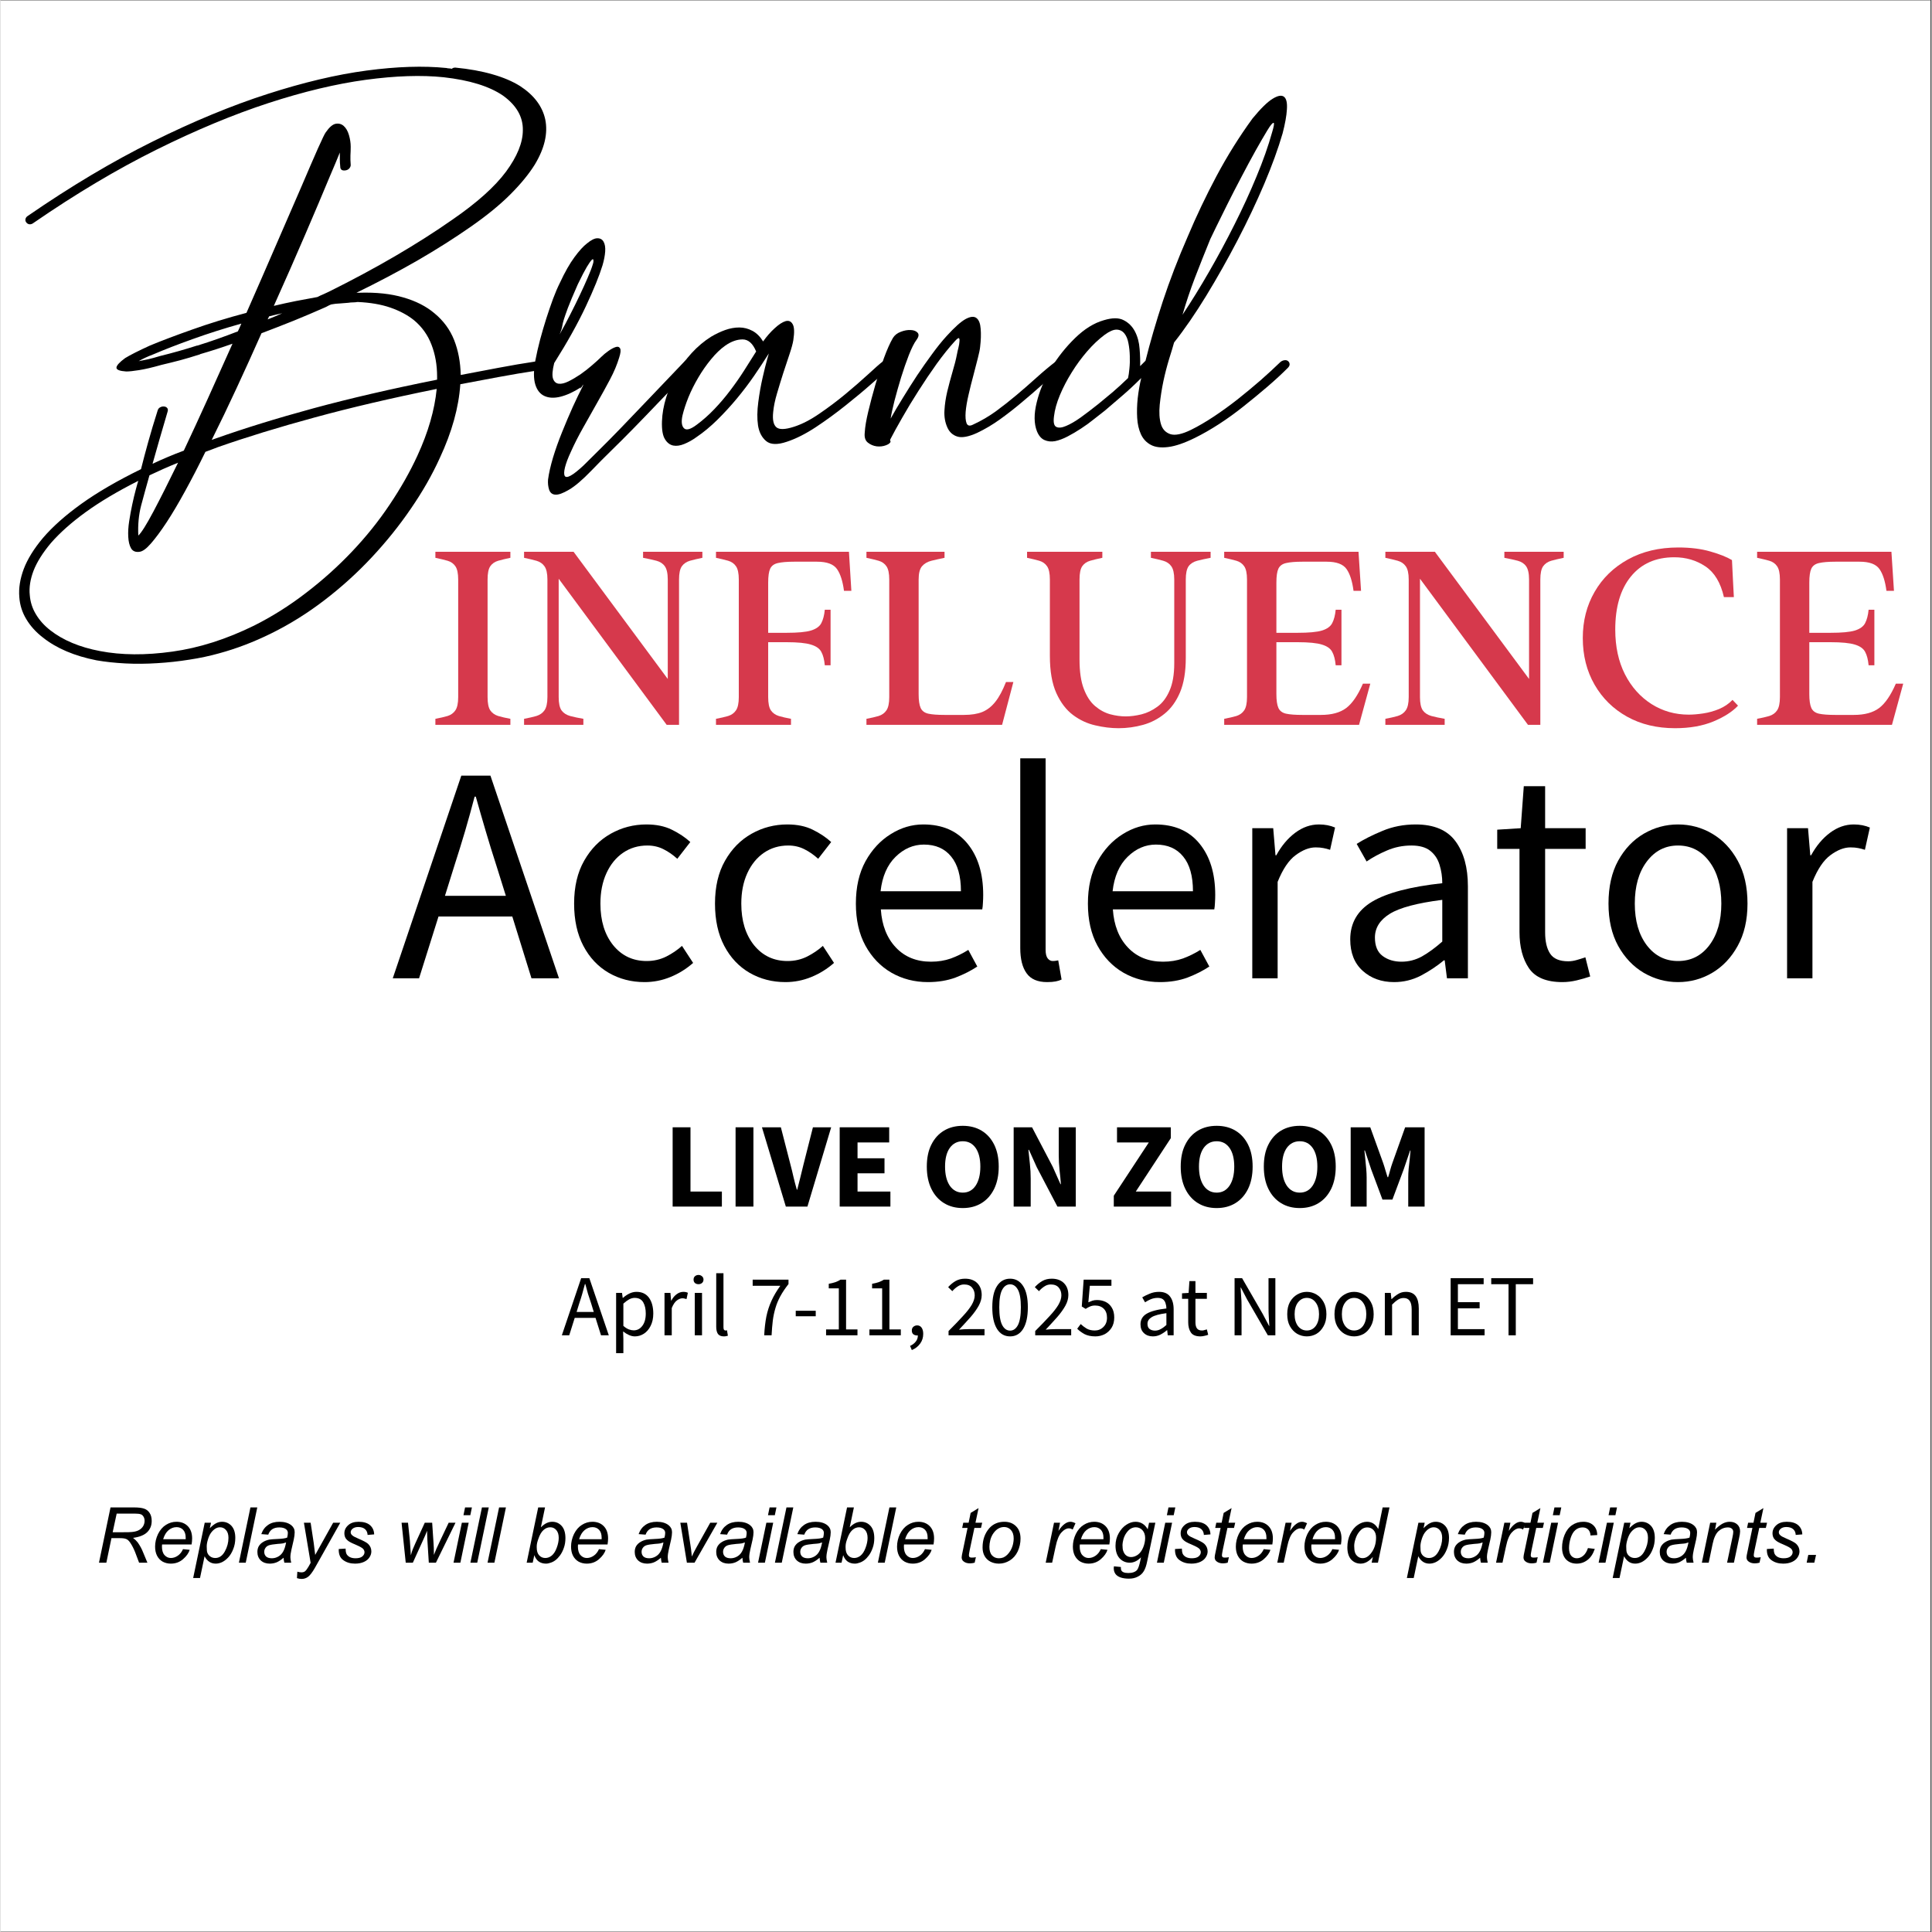 <svg xmlns="http://www.w3.org/2000/svg" xmlns:xlink="http://www.w3.org/1999/xlink" width="300" zoomAndPan="magnify" viewBox="0 0 224.88 225" height="300" preserveAspectRatio="xMidYMid meet" version="1.0"><rect x="0" y="0" width="224.88" height="225" fill="#333333" stroke="none"/><defs><g/><clipPath id="4fa3e4589b"><path d="M 0 0.059 L 224.762 0.059 L 224.762 224.938 L 0 224.938 Z M 0 0.059 " clip-rule="nonzero"/></clipPath></defs><g clip-path="url(#4fa3e4589b)"><path fill="#ffffff" d="M 0 0.059 L 224.879 0.059 L 224.879 224.941 L 0 224.941 Z M 0 0.059 " fill-opacity="1" fill-rule="nonzero"/><path fill="#ffffff" d="M 0 0.059 L 224.879 0.059 L 224.879 224.941 L 0 224.941 Z M 0 0.059 " fill-opacity="1" fill-rule="nonzero"/></g><g fill="#000000" fill-opacity="1"><g transform="translate(-1.764, 55.544)"><g><path d="M 42.547 -38.453 C 42.547 -38.117 42.535 -37.781 42.516 -37.438 C 42.504 -37.094 42.516 -36.723 42.547 -36.328 C 42.547 -36.18 42.488 -36.047 42.375 -35.922 C 42.27 -35.805 42.129 -35.734 41.953 -35.703 C 41.535 -35.641 41.328 -35.789 41.328 -36.156 C 41.297 -36.457 41.281 -36.742 41.281 -37.016 C 41.281 -37.285 41.281 -37.539 41.281 -37.781 C 41.133 -37.414 40.961 -37 40.766 -36.531 C 40.566 -36.07 40.348 -35.555 40.109 -34.984 C 39.328 -33.098 38.375 -30.848 37.25 -28.234 C 36.133 -25.629 34.914 -22.859 33.594 -19.922 C 34.457 -20.129 35.312 -20.316 36.156 -20.484 C 37 -20.648 37.836 -20.805 38.672 -20.953 C 38.91 -21.078 39.133 -21.18 39.344 -21.266 C 39.551 -21.359 39.773 -21.461 40.016 -21.578 C 42.742 -22.93 45.32 -24.316 47.75 -25.734 C 50.188 -27.16 52.395 -28.566 54.375 -29.953 C 57.25 -31.93 59.336 -33.801 60.641 -35.562 C 61.941 -37.332 62.594 -38.938 62.594 -40.375 C 62.625 -41.938 61.848 -43.285 60.266 -44.422 C 58.672 -45.504 56.375 -46.211 53.375 -46.547 C 50.801 -46.816 47.781 -46.719 44.312 -46.25 C 40.852 -45.781 37.078 -44.879 32.984 -43.547 C 28.891 -42.211 24.535 -40.398 19.922 -38.109 C 15.305 -35.816 10.539 -32.977 5.625 -29.594 C 5.469 -29.469 5.305 -29.41 5.141 -29.422 C 4.984 -29.441 4.859 -29.516 4.766 -29.641 C 4.672 -29.754 4.641 -29.883 4.672 -30.031 C 4.703 -30.188 4.797 -30.312 4.953 -30.406 C 9.953 -33.852 14.805 -36.742 19.516 -39.078 C 24.223 -41.41 28.664 -43.25 32.844 -44.594 C 37.031 -45.945 40.883 -46.859 44.406 -47.328 C 47.926 -47.797 51.02 -47.895 53.688 -47.625 C 53.812 -47.594 53.914 -47.578 54 -47.578 C 54.094 -47.578 54.203 -47.562 54.328 -47.531 C 54.41 -47.625 54.547 -47.672 54.734 -47.672 C 56.348 -47.516 57.785 -47.254 59.047 -46.891 C 60.305 -46.535 61.383 -46.078 62.281 -45.516 C 63.895 -44.461 64.867 -43.172 65.203 -41.641 C 65.535 -40.023 65.129 -38.27 63.984 -36.375 C 63.297 -35.27 62.344 -34.109 61.125 -32.891 C 59.914 -31.68 58.383 -30.43 56.531 -29.141 C 54.633 -27.816 52.57 -26.508 50.344 -25.219 C 48.113 -23.938 45.738 -22.68 43.219 -21.453 L 43.531 -21.453 C 45.508 -21.516 47.223 -21.332 48.672 -20.906 C 50.129 -20.488 51.336 -19.875 52.297 -19.062 C 53.348 -18.195 54.113 -17.156 54.594 -15.938 C 55.07 -14.727 55.328 -13.375 55.359 -11.875 C 56.797 -12.145 58.25 -12.422 59.719 -12.703 C 61.188 -12.984 62.719 -13.242 64.312 -13.484 C 64.52 -13.516 64.676 -13.484 64.781 -13.391 C 64.883 -13.305 64.938 -13.195 64.938 -13.062 C 64.938 -12.926 64.891 -12.789 64.797 -12.656 C 64.711 -12.52 64.562 -12.438 64.344 -12.406 C 62.758 -12.164 61.219 -11.906 59.719 -11.625 C 58.219 -11.344 56.75 -11.066 55.312 -10.797 C 55.133 -8.098 54.336 -5.234 52.922 -2.203 C 52.023 -0.223 50.898 1.742 49.547 3.703 C 48.203 5.672 46.691 7.551 45.016 9.344 C 43.336 11.145 41.5 12.812 39.5 14.344 C 37.508 15.875 35.422 17.176 33.234 18.25 C 31.223 19.238 29.211 20.004 27.203 20.547 C 26.129 20.848 24.977 21.094 23.75 21.281 C 22.52 21.477 21.273 21.613 20.016 21.688 C 18.754 21.77 17.516 21.781 16.297 21.719 C 15.086 21.656 13.973 21.535 12.953 21.359 C 10.367 20.848 8.285 19.961 6.703 18.703 C 5.891 18.078 5.242 17.363 4.766 16.562 C 4.285 15.77 4.016 14.91 3.953 13.984 C 3.867 12.961 4.039 11.875 4.469 10.719 C 4.906 9.57 5.648 8.367 6.703 7.109 C 7.836 5.785 9.332 4.457 11.188 3.125 C 13.051 1.789 15.363 0.445 18.125 -0.906 C 18.363 -1.863 18.641 -2.906 18.953 -4.031 C 19.266 -5.156 19.633 -6.391 20.062 -7.734 C 20.113 -7.91 20.211 -8.035 20.359 -8.109 C 20.516 -8.191 20.664 -8.223 20.812 -8.203 C 20.969 -8.191 21.086 -8.133 21.172 -8.031 C 21.266 -7.926 21.281 -7.781 21.219 -7.594 C 20.531 -5.258 19.945 -3.238 19.469 -1.531 C 20.039 -1.801 20.625 -2.062 21.219 -2.312 C 21.82 -2.57 22.453 -2.82 23.109 -3.062 C 23.984 -4.914 24.898 -6.898 25.859 -9.016 C 26.816 -11.129 27.789 -13.297 28.781 -15.516 C 27.52 -15.066 26.258 -14.66 25 -14.297 L 24.953 -14.25 L 24.906 -14.25 C 24.156 -14.008 23.422 -13.789 22.703 -13.594 C 21.984 -13.406 21.25 -13.223 20.5 -13.047 C 19.426 -12.742 18.555 -12.539 17.891 -12.438 C 17.234 -12.332 16.738 -12.281 16.406 -12.281 C 15.633 -12.332 15.254 -12.484 15.266 -12.734 C 15.285 -12.992 15.625 -13.363 16.281 -13.844 C 16.875 -14.207 17.832 -14.691 19.156 -15.297 C 20.508 -15.859 22.16 -16.484 24.109 -17.172 C 26.055 -17.867 28.156 -18.516 30.406 -19.109 C 31.633 -21.898 32.797 -24.562 33.891 -27.094 C 34.984 -29.625 35.961 -31.879 36.828 -33.859 C 37.609 -35.691 38.242 -37.16 38.734 -38.266 C 39.234 -39.379 39.531 -39.992 39.625 -40.109 C 40.039 -40.711 40.426 -41.051 40.781 -41.125 C 41.145 -41.195 41.461 -41.113 41.734 -40.875 C 42.004 -40.633 42.207 -40.281 42.344 -39.812 C 42.477 -39.352 42.547 -38.898 42.547 -38.453 Z M 17.812 6.828 C 18.164 6.504 18.75 5.578 19.562 4.047 C 20.375 2.516 21.332 0.613 22.438 -1.656 C 21.844 -1.414 21.266 -1.172 20.703 -0.922 C 20.148 -0.672 19.617 -0.426 19.109 -0.188 C 18.754 1.07 18.43 2.242 18.141 3.328 C 17.859 4.41 17.75 5.578 17.812 6.828 Z M 29.406 -16.953 C 29.469 -17.098 29.535 -17.242 29.609 -17.391 C 29.68 -17.547 29.75 -17.703 29.812 -17.859 C 27.77 -17.285 25.875 -16.68 24.125 -16.047 C 22.375 -15.422 20.867 -14.836 19.609 -14.297 C 18.891 -14.023 18.305 -13.754 17.859 -13.484 C 18.18 -13.547 18.547 -13.617 18.953 -13.703 C 19.359 -13.797 19.816 -13.922 20.328 -14.078 C 21.766 -14.43 23.203 -14.836 24.641 -15.297 L 24.688 -15.297 C 25.469 -15.535 26.254 -15.797 27.047 -16.078 C 27.836 -16.359 28.625 -16.648 29.406 -16.953 Z M 17.812 0.453 C 15.383 1.68 13.344 2.895 11.688 4.094 C 10.039 5.289 8.691 6.488 7.641 7.688 C 6.68 8.832 6.004 9.91 5.609 10.922 C 5.223 11.941 5.078 12.891 5.172 13.766 C 5.234 14.566 5.473 15.312 5.891 16 C 6.305 16.695 6.863 17.316 7.562 17.859 C 9.051 19.023 10.984 19.832 13.359 20.281 C 15.848 20.758 18.648 20.781 21.766 20.344 C 24.879 19.914 28.055 18.906 31.297 17.312 C 33.398 16.258 35.414 14.988 37.344 13.5 C 39.281 12.02 41.066 10.414 42.703 8.688 C 44.336 6.969 45.797 5.148 47.078 3.234 C 48.367 1.316 49.445 -0.582 50.312 -2.469 C 51.57 -5.195 52.32 -7.789 52.562 -10.25 C 47.258 -9.176 42.516 -8.066 38.328 -6.922 C 34.148 -5.785 30.398 -4.633 27.078 -3.469 C 26.836 -3.375 26.594 -3.281 26.344 -3.188 C 26.102 -3.102 25.863 -3.016 25.625 -2.922 C 24.82 -1.273 24.035 0.242 23.266 1.641 C 22.504 3.035 21.785 4.25 21.109 5.281 C 20.43 6.312 19.82 7.133 19.281 7.75 C 18.75 8.363 18.301 8.688 17.938 8.719 C 17.488 8.781 17.164 8.645 16.969 8.312 C 16.781 7.988 16.672 7.547 16.641 6.984 C 16.609 6.43 16.645 5.816 16.75 5.141 C 16.852 4.473 16.973 3.82 17.109 3.188 C 17.242 2.562 17.379 1.992 17.516 1.484 C 17.648 0.973 17.75 0.629 17.812 0.453 Z M 40.297 -20.094 C 40.141 -20.039 40.008 -19.984 39.906 -19.922 C 39.801 -19.859 39.676 -19.797 39.531 -19.734 C 38.332 -19.203 37.117 -18.688 35.891 -18.188 C 34.66 -17.695 33.414 -17.211 32.156 -16.734 C 31.195 -14.566 30.227 -12.43 29.25 -10.328 C 28.281 -8.234 27.316 -6.227 26.359 -4.312 L 26.75 -4.453 C 30.113 -5.648 33.922 -6.828 38.172 -7.984 C 42.43 -9.141 47.242 -10.254 52.609 -11.328 L 52.609 -11.688 C 52.609 -13.039 52.391 -14.281 51.953 -15.406 C 51.523 -16.531 50.848 -17.477 49.922 -18.25 C 49.172 -18.852 48.254 -19.344 47.172 -19.719 C 46.086 -20.094 44.812 -20.312 43.344 -20.375 C 43.164 -20.344 42.988 -20.328 42.812 -20.328 C 42.633 -20.328 42.453 -20.312 42.266 -20.281 C 41.941 -20.25 41.613 -20.223 41.281 -20.203 C 40.945 -20.191 40.617 -20.156 40.297 -20.094 Z M 34.578 -19.062 C 34.336 -19.008 34.082 -18.953 33.812 -18.891 C 33.539 -18.828 33.285 -18.766 33.047 -18.703 L 32.875 -18.344 C 33.176 -18.469 33.469 -18.586 33.75 -18.703 C 34.031 -18.828 34.305 -18.945 34.578 -19.062 Z M 34.578 -19.062 "/></g></g></g><g fill="#000000" fill-opacity="1"><g transform="translate(62.327, 55.544)"><g><path d="M 4.906 -22.438 C 4.363 -21.207 3.977 -20.289 3.75 -19.688 C 3.531 -19.094 3.375 -18.645 3.281 -18.344 C 3.188 -18.039 3.125 -17.785 3.094 -17.578 C 3.07 -17.367 2.969 -17.039 2.781 -16.594 C 3.207 -17.344 3.617 -18.113 4.016 -18.906 C 4.422 -19.695 4.797 -20.457 5.141 -21.188 C 5.492 -21.926 5.801 -22.602 6.062 -23.219 C 6.332 -23.832 6.531 -24.352 6.656 -24.781 C 6.719 -24.957 6.738 -25.113 6.719 -25.25 C 6.707 -25.383 6.641 -25.391 6.516 -25.266 C 6.398 -25.148 6.211 -24.879 5.953 -24.453 C 5.703 -24.035 5.352 -23.363 4.906 -22.438 Z M 7.781 -24.641 C 7.414 -23.441 6.77 -21.852 5.844 -19.875 C 4.914 -17.895 3.688 -15.691 2.156 -13.266 C 1.945 -12.422 1.898 -11.816 2.016 -11.453 C 2.141 -11.098 2.359 -10.898 2.672 -10.859 C 2.984 -10.816 3.363 -10.906 3.812 -11.125 C 4.27 -11.352 4.738 -11.629 5.219 -11.953 C 5.695 -12.285 6.148 -12.641 6.578 -13.016 C 7.016 -13.391 7.367 -13.711 7.641 -13.984 C 7.879 -14.223 8.156 -14.453 8.469 -14.672 C 8.789 -14.898 9.07 -15.051 9.312 -15.125 C 9.551 -15.207 9.723 -15.156 9.828 -14.969 C 9.93 -14.789 9.895 -14.43 9.719 -13.891 C 9.477 -13.086 9.125 -12.242 8.656 -11.359 C 8.188 -10.473 7.68 -9.555 7.141 -8.609 C 6.609 -7.66 6.07 -6.707 5.531 -5.75 C 4.988 -4.789 4.508 -3.848 4.094 -2.922 C 3.758 -2.203 3.531 -1.594 3.406 -1.094 C 3.289 -0.602 3.285 -0.273 3.391 -0.109 C 3.492 0.055 3.723 0.039 4.078 -0.156 C 4.441 -0.352 4.941 -0.75 5.578 -1.344 C 6.117 -1.883 6.738 -2.5 7.438 -3.188 C 8.145 -3.883 8.961 -4.711 9.891 -5.672 C 10.816 -6.629 11.883 -7.742 13.094 -9.016 C 14.312 -10.285 15.734 -11.773 17.359 -13.484 C 17.535 -13.672 17.711 -13.77 17.891 -13.781 C 18.078 -13.801 18.223 -13.754 18.328 -13.641 C 18.43 -13.535 18.469 -13.383 18.438 -13.188 C 18.406 -13 18.27 -12.785 18.031 -12.547 C 16.707 -11.172 15.504 -9.922 14.422 -8.797 C 13.348 -7.672 12.348 -6.633 11.422 -5.688 C 10.492 -4.738 9.625 -3.867 8.812 -3.078 C 8 -2.285 7.234 -1.516 6.516 -0.766 C 5.441 0.348 4.555 1.102 3.859 1.5 C 3.172 1.906 2.645 2.094 2.281 2.062 C 1.926 2.039 1.688 1.848 1.562 1.484 C 1.445 1.117 1.406 0.727 1.438 0.312 C 1.531 -0.406 1.723 -1.258 2.016 -2.25 C 2.316 -3.238 2.672 -4.234 3.078 -5.234 C 3.484 -6.242 3.895 -7.211 4.312 -8.141 C 4.738 -9.066 5.113 -9.848 5.438 -10.484 C 5.531 -10.691 5.562 -10.781 5.531 -10.75 C 5.5 -10.719 5.445 -10.641 5.375 -10.516 C 5.301 -10.398 5.238 -10.312 5.188 -10.25 C 5.145 -10.188 5.172 -10.25 5.266 -10.438 C 4.422 -9.895 3.629 -9.531 2.891 -9.344 C 2.16 -9.164 1.539 -9.191 1.031 -9.422 C 0.52 -9.648 0.16 -10.098 -0.047 -10.766 C -0.254 -11.441 -0.254 -12.363 -0.047 -13.531 C 0.109 -14.344 0.297 -15.164 0.516 -16 C 0.742 -16.844 0.984 -17.66 1.234 -18.453 C 1.492 -19.254 1.754 -20.016 2.016 -20.734 C 2.285 -21.453 2.555 -22.082 2.828 -22.625 C 3.398 -23.852 3.961 -24.844 4.516 -25.594 C 5.066 -26.344 5.555 -26.879 5.984 -27.203 C 6.461 -27.598 6.863 -27.797 7.188 -27.797 C 7.52 -27.797 7.758 -27.66 7.906 -27.391 C 8.062 -27.117 8.125 -26.742 8.094 -26.266 C 8.062 -25.785 7.957 -25.242 7.781 -24.641 Z M 7.781 -24.641 "/></g></g></g><g fill="#000000" fill-opacity="1"><g transform="translate(79.688, 55.544)"><g><path d="M 1.344 -4.625 C 0.895 -4.301 0.43 -4.039 -0.047 -3.844 C -0.523 -3.645 -0.957 -3.582 -1.344 -3.656 C -1.738 -3.738 -2.062 -3.988 -2.312 -4.406 C -2.57 -4.82 -2.688 -5.508 -2.656 -6.469 C -2.625 -7.375 -2.461 -8.297 -2.172 -9.234 C -1.891 -10.18 -1.492 -11.098 -0.984 -11.984 C -0.473 -12.867 0.125 -13.688 0.812 -14.438 C 1.5 -15.188 2.25 -15.816 3.062 -16.328 C 3.602 -16.648 4.148 -16.91 4.703 -17.109 C 5.254 -17.305 5.801 -17.406 6.344 -17.406 C 6.883 -17.406 7.395 -17.273 7.875 -17.016 C 8.352 -16.766 8.77 -16.352 9.125 -15.781 C 9.551 -16.383 10.004 -16.898 10.484 -17.328 C 10.961 -17.766 11.379 -18.035 11.734 -18.141 C 12.098 -18.242 12.375 -18.129 12.562 -17.797 C 12.758 -17.473 12.785 -16.848 12.641 -15.922 C 12.578 -15.523 12.43 -14.988 12.203 -14.312 C 11.984 -13.645 11.742 -12.922 11.484 -12.141 C 11.234 -11.359 10.988 -10.562 10.75 -9.75 C 10.508 -8.945 10.359 -8.219 10.297 -7.562 C 10.203 -6.688 10.32 -6.098 10.656 -5.797 C 10.988 -5.492 11.676 -5.508 12.719 -5.844 C 13.656 -6.145 14.645 -6.656 15.688 -7.375 C 16.738 -8.094 17.75 -8.852 18.719 -9.656 C 19.695 -10.469 20.578 -11.234 21.359 -11.953 C 22.141 -12.68 22.723 -13.191 23.109 -13.484 C 23.266 -13.609 23.422 -13.66 23.578 -13.641 C 23.742 -13.629 23.879 -13.57 23.984 -13.469 C 24.086 -13.363 24.141 -13.234 24.141 -13.078 C 24.141 -12.93 24.066 -12.801 23.922 -12.688 C 23.41 -12.289 22.695 -11.688 21.781 -10.875 C 20.875 -10.07 19.863 -9.227 18.75 -8.344 C 17.645 -7.457 16.488 -6.613 15.281 -5.812 C 14.082 -5.02 12.945 -4.445 11.875 -4.094 C 10.789 -3.727 9.992 -3.754 9.484 -4.172 C 8.973 -4.598 8.656 -5.207 8.531 -6 C 8.414 -6.789 8.426 -7.695 8.562 -8.719 C 8.695 -9.738 8.863 -10.68 9.062 -11.547 C 9.258 -12.422 9.438 -13.133 9.594 -13.688 C 9.758 -14.25 9.816 -14.469 9.766 -14.344 C 9.254 -13.531 8.691 -12.676 8.078 -11.781 C 7.461 -10.883 6.789 -10 6.062 -9.125 C 5.344 -8.258 4.586 -7.438 3.797 -6.656 C 3.004 -5.875 2.188 -5.195 1.344 -4.625 Z M 8.312 -14.609 C 7.926 -15.547 7.398 -16.016 6.734 -16.016 C 6.078 -16.016 5.406 -15.773 4.719 -15.297 C 4.156 -14.898 3.602 -14.367 3.062 -13.703 C 2.52 -13.047 2.023 -12.336 1.578 -11.578 C 1.129 -10.816 0.742 -10.047 0.422 -9.266 C 0.109 -8.484 -0.117 -7.781 -0.266 -7.156 C -0.422 -6.438 -0.363 -5.941 -0.094 -5.672 C 0.176 -5.398 0.672 -5.535 1.391 -6.078 C 2.109 -6.609 2.797 -7.219 3.453 -7.906 C 4.117 -8.602 4.734 -9.328 5.297 -10.078 C 5.867 -10.828 6.398 -11.586 6.891 -12.359 C 7.391 -13.141 7.863 -13.891 8.312 -14.609 Z M 8.312 -14.609 "/></g></g></g><g fill="#000000" fill-opacity="1"><g transform="translate(102.805, 55.544)"><g><path d="M 3.875 -15.969 C 3.602 -15.602 3.305 -15.016 2.984 -14.203 C 2.672 -13.398 2.367 -12.531 2.078 -11.594 C 1.797 -10.664 1.539 -9.766 1.312 -8.891 C 1.094 -8.023 0.941 -7.328 0.859 -6.797 C 1.273 -7.547 1.754 -8.359 2.297 -9.234 C 2.836 -10.117 3.391 -10.988 3.953 -11.844 C 4.523 -12.695 5.102 -13.52 5.688 -14.312 C 6.27 -15.113 6.832 -15.812 7.375 -16.406 C 8.301 -17.426 9.039 -18.086 9.594 -18.391 C 10.156 -18.691 10.578 -18.727 10.859 -18.5 C 11.141 -18.281 11.301 -17.863 11.344 -17.25 C 11.395 -16.633 11.375 -15.938 11.281 -15.156 C 11.258 -14.883 11.172 -14.445 11.016 -13.844 C 10.867 -13.25 10.695 -12.582 10.5 -11.844 C 10.301 -11.113 10.113 -10.363 9.938 -9.594 C 9.758 -8.832 9.645 -8.16 9.594 -7.578 C 9.551 -6.992 9.586 -6.551 9.703 -6.25 C 9.828 -5.945 10.086 -5.898 10.484 -6.109 C 11.41 -6.535 12.285 -7.047 13.109 -7.641 C 13.93 -8.242 14.738 -8.879 15.531 -9.547 C 16.332 -10.223 17.109 -10.898 17.859 -11.578 C 18.609 -12.254 19.367 -12.891 20.141 -13.484 C 20.297 -13.609 20.453 -13.66 20.609 -13.641 C 20.773 -13.629 20.906 -13.578 21 -13.484 C 21.094 -13.398 21.141 -13.281 21.141 -13.125 C 21.141 -12.977 21.047 -12.844 20.859 -12.719 C 20.055 -12.094 19.266 -11.426 18.484 -10.719 C 17.703 -10.02 16.906 -9.332 16.094 -8.656 C 15.289 -7.977 14.461 -7.332 13.609 -6.719 C 12.754 -6.102 11.859 -5.57 10.922 -5.125 C 9.93 -4.676 9.164 -4.535 8.625 -4.703 C 8.094 -4.867 7.707 -5.219 7.469 -5.75 C 7.195 -6.352 7.082 -7.016 7.125 -7.734 C 7.164 -8.453 7.273 -9.191 7.453 -9.953 C 7.641 -10.723 7.844 -11.484 8.062 -12.234 C 8.289 -12.984 8.469 -13.688 8.594 -14.344 C 8.625 -14.52 8.676 -14.75 8.75 -15.031 C 8.82 -15.32 8.863 -15.57 8.875 -15.781 C 8.895 -15.988 8.875 -16.113 8.812 -16.156 C 8.75 -16.207 8.582 -16.082 8.312 -15.781 C 7.656 -15.062 6.957 -14.191 6.219 -13.172 C 5.488 -12.148 4.781 -11.098 4.094 -10.016 C 3.406 -8.941 2.773 -7.898 2.203 -6.891 C 1.629 -5.891 1.164 -5.047 0.812 -4.359 L 0.812 -4.188 C 0.812 -4.156 0.828 -4.141 0.859 -4.141 C 0.828 -3.961 0.645 -3.812 0.312 -3.688 C -0.02 -3.562 -0.379 -3.52 -0.766 -3.562 C -1.148 -3.613 -1.492 -3.758 -1.797 -4 C -2.098 -4.238 -2.219 -4.629 -2.156 -5.172 C -2.125 -5.797 -1.988 -6.609 -1.75 -7.609 C -1.508 -8.617 -1.234 -9.66 -0.922 -10.734 C -0.609 -11.816 -0.273 -12.852 0.078 -13.844 C 0.441 -14.832 0.789 -15.613 1.125 -16.188 C 1.332 -16.52 1.641 -16.758 2.047 -16.906 C 2.453 -17.062 2.832 -17.129 3.188 -17.109 C 3.551 -17.098 3.82 -16.992 4 -16.797 C 4.176 -16.598 4.133 -16.32 3.875 -15.969 Z M 3.875 -15.969 "/></g></g></g><g fill="#000000" fill-opacity="1"><g transform="translate(122.954, 55.544)"><g><path d="M 14.703 -18.891 C 15.723 -20.422 16.75 -22.082 17.781 -23.875 C 18.82 -25.676 19.812 -27.516 20.75 -29.391 C 21.695 -31.266 22.551 -33.125 23.312 -34.969 C 24.082 -36.812 24.691 -38.539 25.141 -40.156 C 25.348 -40.844 25.406 -41.203 25.312 -41.234 C 25.195 -41.266 24.953 -40.973 24.578 -40.359 C 24.203 -39.742 23.75 -38.961 23.219 -38.016 C 22.695 -37.078 22.145 -36.051 21.562 -34.938 C 20.977 -33.832 20.43 -32.77 19.922 -31.75 C 19.41 -30.727 18.973 -29.844 18.609 -29.094 C 18.254 -28.344 18.031 -27.879 17.938 -27.703 C 17.312 -26.172 16.719 -24.676 16.156 -23.219 C 15.602 -21.77 15.117 -20.328 14.703 -18.891 Z M 13.719 -15.656 C 13.594 -15.195 13.398 -14.555 13.141 -13.734 C 12.891 -12.91 12.664 -12.039 12.469 -11.125 C 12.281 -10.219 12.141 -9.312 12.047 -8.406 C 11.961 -7.508 12.008 -6.758 12.188 -6.156 C 12.363 -5.562 12.727 -5.172 13.281 -4.984 C 13.844 -4.805 14.645 -4.973 15.688 -5.484 C 16.531 -5.898 17.414 -6.414 18.344 -7.031 C 19.27 -7.645 20.191 -8.312 21.109 -9.031 C 22.023 -9.758 22.91 -10.492 23.766 -11.234 C 24.617 -11.984 25.406 -12.707 26.125 -13.406 C 26.281 -13.52 26.438 -13.582 26.594 -13.594 C 26.758 -13.613 26.895 -13.578 27 -13.484 C 27.102 -13.398 27.16 -13.289 27.172 -13.156 C 27.191 -13.02 27.129 -12.875 26.984 -12.719 C 26.266 -12 25.461 -11.258 24.578 -10.5 C 23.691 -9.738 22.773 -8.984 21.828 -8.234 C 20.891 -7.484 19.93 -6.789 18.953 -6.156 C 17.984 -5.531 17.047 -4.992 16.141 -4.547 C 14.91 -3.941 13.875 -3.586 13.031 -3.484 C 12.195 -3.379 11.523 -3.461 11.016 -3.734 C 10.504 -4.004 10.117 -4.414 9.859 -4.969 C 9.609 -5.52 9.461 -6.156 9.422 -6.875 C 9.379 -7.594 9.398 -8.359 9.484 -9.172 C 9.578 -9.984 9.711 -10.766 9.891 -11.516 C 9.109 -10.734 8.359 -10.035 7.641 -9.422 C 6.922 -8.805 6.266 -8.242 5.672 -7.734 C 5.273 -7.43 4.844 -7.094 4.375 -6.719 C 3.914 -6.344 3.422 -5.984 2.891 -5.641 C 2.367 -5.297 1.848 -4.988 1.328 -4.719 C 0.805 -4.445 0.32 -4.266 -0.125 -4.172 C -0.582 -4.086 -1 -4.129 -1.375 -4.297 C -1.75 -4.461 -2.039 -4.801 -2.25 -5.312 C -2.602 -6.207 -2.613 -7.328 -2.281 -8.672 C -1.957 -10.023 -1.398 -11.352 -0.609 -12.656 C 0.18 -13.957 1.117 -15.133 2.203 -16.188 C 3.285 -17.238 4.395 -17.926 5.531 -18.25 C 6.52 -18.551 7.297 -18.551 7.859 -18.25 C 8.43 -17.957 8.867 -17.516 9.172 -16.922 C 9.473 -16.336 9.648 -15.672 9.703 -14.922 C 9.766 -14.18 9.785 -13.508 9.766 -12.906 L 10.391 -13.531 C 10.93 -15.688 11.602 -17.992 12.406 -20.453 C 13.219 -22.91 14.18 -25.414 15.297 -27.969 C 16.305 -30.363 17.43 -32.727 18.672 -35.062 C 19.922 -37.406 21.312 -39.629 22.844 -41.734 C 23.801 -42.898 24.586 -43.672 25.203 -44.047 C 25.816 -44.422 26.258 -44.492 26.531 -44.266 C 26.801 -44.047 26.91 -43.562 26.859 -42.812 C 26.816 -42.062 26.648 -41.129 26.359 -40.016 C 25.848 -38.254 25.133 -36.289 24.219 -34.125 C 23.301 -31.969 22.266 -29.781 21.109 -27.562 C 19.953 -25.344 18.738 -23.191 17.469 -21.109 C 16.195 -19.023 14.945 -17.207 13.719 -15.656 Z M 5.625 -16.547 C 4.938 -16.035 4.258 -15.395 3.594 -14.625 C 2.938 -13.863 2.336 -13.047 1.797 -12.172 C 1.254 -11.305 0.797 -10.426 0.422 -9.531 C 0.047 -8.633 -0.18 -7.812 -0.266 -7.062 C -0.359 -6.375 -0.27 -5.961 0 -5.828 C 0.27 -5.691 0.648 -5.727 1.141 -5.938 C 1.641 -6.145 2.211 -6.477 2.859 -6.938 C 3.504 -7.406 4.188 -7.926 4.906 -8.5 C 5.414 -8.914 5.961 -9.367 6.547 -9.859 C 7.129 -10.359 7.734 -10.91 8.359 -11.516 C 8.422 -11.785 8.473 -12.148 8.516 -12.609 C 8.566 -13.078 8.582 -13.566 8.562 -14.078 C 8.551 -14.586 8.5 -15.082 8.406 -15.562 C 8.32 -16.039 8.164 -16.422 7.938 -16.703 C 7.707 -16.992 7.406 -17.145 7.031 -17.156 C 6.656 -17.164 6.188 -16.961 5.625 -16.547 Z M 5.625 -16.547 "/></g></g></g><g fill="#d6394c" fill-opacity="1"><g transform="translate(49.848, 84.415)"><g><path d="M 0.797 0 L 0.797 -0.703 C 1.348 -0.805 1.82 -0.914 2.219 -1.031 C 2.613 -1.156 2.914 -1.375 3.125 -1.688 C 3.344 -2.008 3.453 -2.523 3.453 -3.234 L 3.453 -16.922 C 3.453 -17.641 3.344 -18.156 3.125 -18.469 C 2.914 -18.781 2.613 -18.992 2.219 -19.109 C 1.82 -19.223 1.348 -19.336 0.797 -19.453 L 0.797 -20.156 L 9.531 -20.156 L 9.531 -19.453 C 8.977 -19.336 8.504 -19.223 8.109 -19.109 C 7.711 -18.992 7.406 -18.781 7.188 -18.469 C 6.977 -18.156 6.875 -17.641 6.875 -16.922 L 6.875 -3.234 C 6.875 -2.523 6.977 -2.008 7.188 -1.688 C 7.406 -1.375 7.711 -1.156 8.109 -1.031 C 8.504 -0.914 8.977 -0.805 9.531 -0.703 L 9.531 0 Z M 0.797 0 "/></g></g></g><g fill="#d6394c" fill-opacity="1"><g transform="translate(60.176, 84.415)"><g><path d="M 14.656 -20.156 L 21.562 -20.156 L 21.562 -19.453 C 21 -19.336 20.516 -19.223 20.109 -19.109 C 19.711 -18.992 19.398 -18.781 19.172 -18.469 C 18.953 -18.156 18.844 -17.641 18.844 -16.922 L 18.844 0 L 17.406 0 L 4.828 -17.016 L 4.828 -3.234 C 4.828 -2.523 4.938 -2.008 5.156 -1.688 C 5.383 -1.375 5.719 -1.156 6.156 -1.031 C 6.594 -0.914 7.109 -0.805 7.703 -0.703 L 7.703 0 L 0.797 0 L 0.797 -0.703 C 1.348 -0.805 1.828 -0.914 2.234 -1.031 C 2.641 -1.156 2.953 -1.375 3.172 -1.688 C 3.398 -2.008 3.516 -2.523 3.516 -3.234 L 3.516 -16.922 C 3.516 -17.641 3.398 -18.156 3.172 -18.469 C 2.953 -18.781 2.641 -18.992 2.234 -19.109 C 1.828 -19.223 1.348 -19.336 0.797 -19.453 L 0.797 -20.156 L 6.562 -20.156 L 17.531 -5.344 L 17.531 -16.922 C 17.531 -17.641 17.414 -18.156 17.188 -18.469 C 16.969 -18.781 16.645 -18.992 16.219 -19.109 C 15.789 -19.223 15.27 -19.336 14.656 -19.453 Z M 14.656 -20.156 "/></g></g></g><g fill="#d6394c" fill-opacity="1"><g transform="translate(82.527, 84.415)"><g><path d="M 16.281 -20.156 L 16.562 -15.609 L 15.703 -15.609 C 15.555 -16.734 15.285 -17.578 14.891 -18.141 C 14.492 -18.711 13.719 -19 12.562 -19 L 9.891 -19 C 9.078 -19 8.453 -18.945 8.016 -18.844 C 7.578 -18.75 7.273 -18.531 7.109 -18.188 C 6.953 -17.852 6.875 -17.312 6.875 -16.562 L 6.875 -10.719 L 9.016 -10.719 C 10.316 -10.719 11.266 -10.805 11.859 -10.984 C 12.461 -11.172 12.863 -11.457 13.062 -11.844 C 13.27 -12.238 13.406 -12.758 13.469 -13.406 L 14.141 -13.406 L 14.141 -6.938 L 13.469 -6.938 C 13.406 -7.602 13.27 -8.125 13.062 -8.5 C 12.863 -8.883 12.461 -9.164 11.859 -9.344 C 11.266 -9.531 10.316 -9.625 9.016 -9.625 L 6.875 -9.625 L 6.875 -3.234 C 6.875 -2.523 6.977 -2.008 7.188 -1.688 C 7.406 -1.375 7.711 -1.156 8.109 -1.031 C 8.504 -0.914 8.977 -0.805 9.531 -0.703 L 9.531 0 L 0.797 0 L 0.797 -0.703 C 1.348 -0.805 1.82 -0.914 2.219 -1.031 C 2.613 -1.156 2.914 -1.375 3.125 -1.688 C 3.344 -2.008 3.453 -2.523 3.453 -3.234 L 3.453 -16.922 C 3.453 -17.641 3.344 -18.156 3.125 -18.469 C 2.914 -18.781 2.613 -18.992 2.219 -19.109 C 1.82 -19.223 1.348 -19.336 0.797 -19.453 L 0.797 -20.156 Z M 16.281 -20.156 "/></g></g></g><g fill="#d6394c" fill-opacity="1"><g transform="translate(100.049, 84.415)"><g><path d="M 0.797 0 L 0.797 -0.703 C 1.348 -0.805 1.82 -0.914 2.219 -1.031 C 2.613 -1.156 2.914 -1.375 3.125 -1.688 C 3.344 -2.008 3.453 -2.523 3.453 -3.234 L 3.453 -16.922 C 3.453 -17.641 3.344 -18.156 3.125 -18.469 C 2.914 -18.781 2.613 -18.992 2.219 -19.109 C 1.82 -19.223 1.348 -19.336 0.797 -19.453 L 0.797 -20.156 L 9.891 -20.156 L 9.891 -19.453 C 9.328 -19.336 8.816 -19.223 8.359 -19.109 C 7.898 -18.992 7.535 -18.781 7.266 -18.469 C 7.004 -18.156 6.875 -17.641 6.875 -16.922 L 6.875 -3.578 C 6.875 -2.859 6.953 -2.32 7.109 -1.969 C 7.273 -1.613 7.578 -1.391 8.016 -1.297 C 8.453 -1.203 9.078 -1.156 9.891 -1.156 L 12.156 -1.156 C 13.008 -1.156 13.723 -1.27 14.297 -1.5 C 14.867 -1.738 15.375 -2.133 15.812 -2.688 C 16.25 -3.238 16.66 -4.004 17.047 -4.984 L 17.906 -4.984 L 16.594 0 Z M 0.797 0 "/></g></g></g><g fill="#d6394c" fill-opacity="1"><g transform="translate(118.755, 84.415)"><g><path d="M 11.453 0.391 C 10.578 0.391 9.676 0.281 8.75 0.062 C 7.82 -0.145 6.957 -0.547 6.156 -1.141 C 5.352 -1.742 4.703 -2.598 4.203 -3.703 C 3.703 -4.816 3.453 -6.258 3.453 -8.031 L 3.453 -16.922 C 3.453 -17.641 3.344 -18.156 3.125 -18.469 C 2.914 -18.781 2.613 -18.992 2.219 -19.109 C 1.82 -19.223 1.348 -19.336 0.797 -19.453 L 0.797 -20.156 L 9.562 -20.156 L 9.562 -19.453 C 9.008 -19.336 8.535 -19.223 8.141 -19.109 C 7.742 -18.992 7.438 -18.781 7.219 -18.469 C 7.008 -18.156 6.906 -17.641 6.906 -16.922 L 6.906 -7.609 C 6.906 -6.203 7.07 -5.062 7.406 -4.188 C 7.738 -3.312 8.176 -2.645 8.719 -2.188 C 9.258 -1.727 9.844 -1.41 10.469 -1.234 C 11.102 -1.066 11.707 -0.984 12.281 -0.984 C 12.852 -0.984 13.461 -1.062 14.109 -1.219 C 14.766 -1.383 15.383 -1.68 15.969 -2.109 C 16.562 -2.535 17.035 -3.16 17.391 -3.984 C 17.754 -4.805 17.938 -5.867 17.938 -7.172 L 17.938 -16.922 C 17.938 -17.641 17.82 -18.156 17.594 -18.469 C 17.375 -18.781 17.062 -18.992 16.656 -19.109 C 16.258 -19.223 15.781 -19.336 15.219 -19.453 L 15.219 -20.156 L 22.172 -20.156 L 22.172 -19.453 C 21.566 -19.336 21.047 -19.223 20.609 -19.109 C 20.172 -18.992 19.836 -18.781 19.609 -18.469 C 19.391 -18.156 19.281 -17.641 19.281 -16.922 L 19.281 -7.797 C 19.281 -6.18 19.055 -4.844 18.609 -3.781 C 18.16 -2.727 17.562 -1.898 16.812 -1.297 C 16.07 -0.691 15.238 -0.258 14.312 0 C 13.383 0.258 12.43 0.391 11.453 0.391 Z M 11.453 0.391 "/></g></g></g><g fill="#d6394c" fill-opacity="1"><g transform="translate(141.713, 84.415)"><g><path d="M 16.953 -4.797 L 17.812 -4.797 L 16.5 0 L 0.797 0 L 0.797 -0.703 C 1.348 -0.805 1.82 -0.914 2.219 -1.031 C 2.613 -1.156 2.914 -1.375 3.125 -1.688 C 3.344 -2.008 3.453 -2.523 3.453 -3.234 L 3.453 -16.922 C 3.453 -17.641 3.344 -18.156 3.125 -18.469 C 2.914 -18.781 2.613 -18.992 2.219 -19.109 C 1.82 -19.223 1.348 -19.336 0.797 -19.453 L 0.797 -20.156 L 16.438 -20.156 L 16.734 -15.609 L 15.859 -15.609 C 15.711 -16.734 15.441 -17.578 15.047 -18.141 C 14.648 -18.711 13.879 -19 12.734 -19 L 9.891 -19 C 9.078 -19 8.453 -18.945 8.016 -18.844 C 7.578 -18.75 7.273 -18.531 7.109 -18.188 C 6.953 -17.852 6.875 -17.312 6.875 -16.562 L 6.875 -10.719 L 9.344 -10.719 C 10.645 -10.719 11.594 -10.805 12.188 -10.984 C 12.781 -11.172 13.176 -11.457 13.375 -11.844 C 13.582 -12.238 13.719 -12.758 13.781 -13.406 L 14.453 -13.406 L 14.453 -6.938 L 13.781 -6.938 C 13.719 -7.602 13.582 -8.125 13.375 -8.5 C 13.176 -8.883 12.781 -9.164 12.188 -9.344 C 11.594 -9.531 10.645 -9.625 9.344 -9.625 L 6.875 -9.625 L 6.875 -3.578 C 6.875 -2.859 6.953 -2.32 7.109 -1.969 C 7.273 -1.613 7.578 -1.391 8.016 -1.297 C 8.453 -1.203 9.078 -1.156 9.891 -1.156 L 12.062 -1.156 C 13.312 -1.156 14.289 -1.422 15 -1.953 C 15.707 -2.484 16.359 -3.43 16.953 -4.797 Z M 16.953 -4.797 "/></g></g></g><g fill="#d6394c" fill-opacity="1"><g transform="translate(160.482, 84.415)"><g><path d="M 14.656 -20.156 L 21.562 -20.156 L 21.562 -19.453 C 21 -19.336 20.516 -19.223 20.109 -19.109 C 19.711 -18.992 19.398 -18.781 19.172 -18.469 C 18.953 -18.156 18.844 -17.641 18.844 -16.922 L 18.844 0 L 17.406 0 L 4.828 -17.016 L 4.828 -3.234 C 4.828 -2.523 4.938 -2.008 5.156 -1.688 C 5.383 -1.375 5.719 -1.156 6.156 -1.031 C 6.594 -0.914 7.109 -0.805 7.703 -0.703 L 7.703 0 L 0.797 0 L 0.797 -0.703 C 1.348 -0.805 1.828 -0.914 2.234 -1.031 C 2.641 -1.156 2.953 -1.375 3.172 -1.688 C 3.398 -2.008 3.516 -2.523 3.516 -3.234 L 3.516 -16.922 C 3.516 -17.641 3.398 -18.156 3.172 -18.469 C 2.953 -18.781 2.641 -18.992 2.234 -19.109 C 1.828 -19.223 1.348 -19.336 0.797 -19.453 L 0.797 -20.156 L 6.562 -20.156 L 17.531 -5.344 L 17.531 -16.922 C 17.531 -17.641 17.414 -18.156 17.188 -18.469 C 16.969 -18.781 16.645 -18.992 16.219 -19.109 C 15.789 -19.223 15.27 -19.336 14.656 -19.453 Z M 14.656 -20.156 "/></g></g></g><g fill="#d6394c" fill-opacity="1"><g transform="translate(182.833, 84.415)"><g><path d="M 12.188 0.391 C 10.07 0.391 8.207 -0.055 6.594 -0.953 C 4.988 -1.848 3.727 -3.086 2.812 -4.672 C 1.895 -6.266 1.438 -8.078 1.438 -10.109 C 1.438 -12.109 1.895 -13.898 2.812 -15.484 C 3.727 -17.078 5.023 -18.336 6.703 -19.266 C 8.379 -20.191 10.332 -20.656 12.562 -20.656 C 13.977 -20.656 15.223 -20.5 16.297 -20.188 C 17.367 -19.883 18.207 -19.551 18.812 -19.188 C 18.852 -18.426 18.891 -17.68 18.922 -16.953 C 18.953 -16.223 18.988 -15.531 19.031 -14.875 L 17.875 -14.875 C 17.488 -16.562 16.77 -17.754 15.719 -18.453 C 14.664 -19.16 13.457 -19.516 12.094 -19.516 C 9.938 -19.516 8.25 -18.766 7.031 -17.266 C 5.82 -15.773 5.219 -13.719 5.219 -11.094 C 5.219 -9.113 5.594 -7.379 6.344 -5.891 C 7.102 -4.41 8.133 -3.254 9.438 -2.422 C 10.738 -1.598 12.188 -1.188 13.781 -1.188 C 14.27 -1.188 14.828 -1.234 15.453 -1.328 C 16.086 -1.422 16.707 -1.594 17.312 -1.844 C 17.926 -2.102 18.445 -2.457 18.875 -2.906 L 19.516 -2.234 C 18.867 -1.535 17.91 -0.922 16.641 -0.391 C 15.379 0.129 13.895 0.391 12.188 0.391 Z M 12.188 0.391 "/></g></g></g><g fill="#d6394c" fill-opacity="1"><g transform="translate(203.776, 84.415)"><g><path d="M 16.953 -4.797 L 17.812 -4.797 L 16.5 0 L 0.797 0 L 0.797 -0.703 C 1.348 -0.805 1.82 -0.914 2.219 -1.031 C 2.613 -1.156 2.914 -1.375 3.125 -1.688 C 3.344 -2.008 3.453 -2.523 3.453 -3.234 L 3.453 -16.922 C 3.453 -17.641 3.344 -18.156 3.125 -18.469 C 2.914 -18.781 2.613 -18.992 2.219 -19.109 C 1.82 -19.223 1.348 -19.336 0.797 -19.453 L 0.797 -20.156 L 16.438 -20.156 L 16.734 -15.609 L 15.859 -15.609 C 15.711 -16.734 15.441 -17.578 15.047 -18.141 C 14.648 -18.711 13.879 -19 12.734 -19 L 9.891 -19 C 9.078 -19 8.453 -18.945 8.016 -18.844 C 7.578 -18.75 7.273 -18.531 7.109 -18.188 C 6.953 -17.852 6.875 -17.312 6.875 -16.562 L 6.875 -10.719 L 9.344 -10.719 C 10.645 -10.719 11.594 -10.805 12.188 -10.984 C 12.781 -11.172 13.176 -11.457 13.375 -11.844 C 13.582 -12.238 13.719 -12.758 13.781 -13.406 L 14.453 -13.406 L 14.453 -6.938 L 13.781 -6.938 C 13.719 -7.602 13.582 -8.125 13.375 -8.5 C 13.176 -8.883 12.781 -9.164 12.188 -9.344 C 11.594 -9.531 10.645 -9.625 9.344 -9.625 L 6.875 -9.625 L 6.875 -3.578 C 6.875 -2.859 6.953 -2.32 7.109 -1.969 C 7.273 -1.613 7.578 -1.391 8.016 -1.297 C 8.453 -1.203 9.078 -1.156 9.891 -1.156 L 12.062 -1.156 C 13.312 -1.156 14.289 -1.422 15 -1.953 C 15.707 -2.484 16.359 -3.43 16.953 -4.797 Z M 16.953 -4.797 "/></g></g></g><g fill="#000000" fill-opacity="1"><g transform="translate(45.571, 113.937)"><g><path d="M 7.312 -13.203 L 6.188 -9.609 L 13.281 -9.609 L 12.156 -13.203 C 11.727 -14.523 11.32 -15.836 10.938 -17.141 C 10.551 -18.453 10.164 -19.789 9.781 -21.156 L 9.641 -21.156 C 9.285 -19.789 8.914 -18.453 8.531 -17.141 C 8.145 -15.836 7.738 -14.523 7.312 -13.203 Z M 0.109 0 L 8.094 -23.609 L 11.484 -23.609 L 19.469 0 L 16.266 0 L 14.031 -7.203 L 5.438 -7.203 L 3.172 0 Z M 0.109 0 "/></g></g></g><g fill="#000000" fill-opacity="1"><g transform="translate(65.145, 113.937)"><g><path d="M 9.859 0.438 C 8.328 0.438 6.938 0.078 5.688 -0.641 C 4.438 -1.367 3.453 -2.414 2.734 -3.781 C 2.016 -5.145 1.656 -6.785 1.656 -8.703 C 1.656 -10.672 2.047 -12.336 2.828 -13.703 C 3.609 -15.078 4.641 -16.125 5.922 -16.844 C 7.203 -17.562 8.586 -17.922 10.078 -17.922 C 11.223 -17.922 12.207 -17.719 13.031 -17.312 C 13.863 -16.906 14.582 -16.426 15.188 -15.875 L 13.672 -13.922 C 13.172 -14.379 12.641 -14.75 12.078 -15.031 C 11.516 -15.32 10.883 -15.469 10.188 -15.469 C 9.125 -15.469 8.18 -15.188 7.359 -14.625 C 6.535 -14.062 5.891 -13.27 5.422 -12.25 C 4.953 -11.227 4.719 -10.047 4.719 -8.703 C 4.719 -6.711 5.211 -5.098 6.203 -3.859 C 7.203 -2.629 8.504 -2.016 10.109 -2.016 C 10.922 -2.016 11.676 -2.188 12.375 -2.531 C 13.07 -2.883 13.688 -3.301 14.219 -3.781 L 15.516 -1.797 C 14.723 -1.098 13.844 -0.551 12.875 -0.156 C 11.914 0.238 10.91 0.438 9.859 0.438 Z M 9.859 0.438 "/></g></g></g><g fill="#000000" fill-opacity="1"><g transform="translate(81.552, 113.937)"><g><path d="M 9.859 0.438 C 8.328 0.438 6.938 0.078 5.688 -0.641 C 4.438 -1.367 3.453 -2.414 2.734 -3.781 C 2.016 -5.145 1.656 -6.785 1.656 -8.703 C 1.656 -10.672 2.047 -12.336 2.828 -13.703 C 3.609 -15.078 4.641 -16.125 5.922 -16.844 C 7.203 -17.562 8.586 -17.922 10.078 -17.922 C 11.223 -17.922 12.207 -17.719 13.031 -17.312 C 13.863 -16.906 14.582 -16.426 15.188 -15.875 L 13.672 -13.922 C 13.172 -14.379 12.641 -14.75 12.078 -15.031 C 11.516 -15.32 10.883 -15.469 10.188 -15.469 C 9.125 -15.469 8.18 -15.188 7.359 -14.625 C 6.535 -14.062 5.891 -13.27 5.422 -12.25 C 4.953 -11.227 4.719 -10.047 4.719 -8.703 C 4.719 -6.711 5.211 -5.098 6.203 -3.859 C 7.203 -2.629 8.504 -2.016 10.109 -2.016 C 10.922 -2.016 11.676 -2.188 12.375 -2.531 C 13.07 -2.883 13.688 -3.301 14.219 -3.781 L 15.516 -1.797 C 14.723 -1.098 13.844 -0.551 12.875 -0.156 C 11.914 0.238 10.91 0.438 9.859 0.438 Z M 9.859 0.438 "/></g></g></g><g fill="#000000" fill-opacity="1"><g transform="translate(97.959, 113.937)"><g><path d="M 10.047 0.438 C 8.484 0.438 7.066 0.07 5.797 -0.656 C 4.523 -1.395 3.516 -2.445 2.766 -3.812 C 2.023 -5.176 1.656 -6.805 1.656 -8.703 C 1.656 -10.629 2.031 -12.273 2.781 -13.641 C 3.539 -15.004 4.52 -16.055 5.719 -16.797 C 6.914 -17.547 8.176 -17.922 9.5 -17.922 C 11.727 -17.922 13.445 -17.176 14.656 -15.688 C 15.875 -14.195 16.484 -12.207 16.484 -9.719 C 16.484 -9.406 16.473 -9.098 16.453 -8.797 C 16.441 -8.492 16.414 -8.238 16.375 -8.031 L 4.562 -8.031 C 4.688 -6.176 5.27 -4.695 6.312 -3.594 C 7.352 -2.488 8.719 -1.938 10.406 -1.938 C 11.238 -1.938 12.008 -2.062 12.719 -2.312 C 13.426 -2.57 14.102 -2.906 14.75 -3.312 L 15.797 -1.375 C 15.055 -0.883 14.211 -0.457 13.266 -0.094 C 12.316 0.258 11.242 0.438 10.047 0.438 Z M 4.531 -10.141 L 13.891 -10.141 C 13.891 -11.922 13.508 -13.27 12.75 -14.188 C 12 -15.113 10.941 -15.578 9.578 -15.578 C 8.348 -15.578 7.25 -15.102 6.281 -14.156 C 5.312 -13.207 4.727 -11.867 4.531 -10.141 Z M 4.531 -10.141 "/></g></g></g><g fill="#000000" fill-opacity="1"><g transform="translate(115.806, 113.937)"><g><path d="M 6.078 0.438 C 4.973 0.438 4.176 0.094 3.688 -0.594 C 3.195 -1.281 2.953 -2.258 2.953 -3.531 L 2.953 -25.625 L 5.906 -25.625 L 5.906 -3.312 C 5.906 -2.852 5.988 -2.52 6.156 -2.312 C 6.32 -2.113 6.516 -2.016 6.734 -2.016 C 6.828 -2.016 6.914 -2.02 7 -2.031 C 7.082 -2.039 7.207 -2.062 7.375 -2.094 L 7.766 0.141 C 7.578 0.234 7.348 0.305 7.078 0.359 C 6.816 0.41 6.484 0.438 6.078 0.438 Z M 6.078 0.438 "/></g></g></g><g fill="#000000" fill-opacity="1"><g transform="translate(124.981, 113.937)"><g><path d="M 10.047 0.438 C 8.484 0.438 7.066 0.07 5.797 -0.656 C 4.523 -1.395 3.516 -2.445 2.766 -3.812 C 2.023 -5.176 1.656 -6.805 1.656 -8.703 C 1.656 -10.629 2.031 -12.273 2.781 -13.641 C 3.539 -15.004 4.52 -16.055 5.719 -16.797 C 6.914 -17.547 8.176 -17.922 9.5 -17.922 C 11.727 -17.922 13.445 -17.176 14.656 -15.688 C 15.875 -14.195 16.484 -12.207 16.484 -9.719 C 16.484 -9.406 16.473 -9.098 16.453 -8.797 C 16.441 -8.492 16.414 -8.238 16.375 -8.031 L 4.562 -8.031 C 4.688 -6.176 5.27 -4.695 6.312 -3.594 C 7.352 -2.488 8.719 -1.938 10.406 -1.938 C 11.238 -1.938 12.008 -2.062 12.719 -2.312 C 13.426 -2.57 14.102 -2.906 14.75 -3.312 L 15.797 -1.375 C 15.055 -0.883 14.211 -0.457 13.266 -0.094 C 12.316 0.258 11.242 0.438 10.047 0.438 Z M 4.531 -10.141 L 13.891 -10.141 C 13.891 -11.922 13.508 -13.27 12.75 -14.188 C 12 -15.113 10.941 -15.578 9.578 -15.578 C 8.348 -15.578 7.25 -15.102 6.281 -14.156 C 5.312 -13.207 4.727 -11.867 4.531 -10.141 Z M 4.531 -10.141 "/></g></g></g><g fill="#000000" fill-opacity="1"><g transform="translate(142.827, 113.937)"><g><path d="M 2.953 0 L 2.953 -17.484 L 5.391 -17.484 L 5.656 -14.328 L 5.75 -14.328 C 6.352 -15.43 7.086 -16.305 7.953 -16.953 C 8.816 -17.598 9.738 -17.922 10.719 -17.922 C 11.414 -17.922 12.039 -17.801 12.594 -17.562 L 12.016 -14.969 C 11.734 -15.062 11.473 -15.129 11.234 -15.172 C 10.992 -15.223 10.691 -15.25 10.328 -15.25 C 9.586 -15.25 8.812 -14.945 8 -14.344 C 7.195 -13.75 6.5 -12.711 5.906 -11.234 L 5.906 0 Z M 2.953 0 "/></g></g></g><g fill="#000000" fill-opacity="1"><g transform="translate(155.313, 113.937)"><g><path d="M 6.984 0.438 C 5.516 0.438 4.297 0 3.328 -0.875 C 2.359 -1.75 1.875 -2.969 1.875 -4.531 C 1.875 -6.445 2.727 -7.914 4.438 -8.938 C 6.156 -9.957 8.875 -10.672 12.594 -11.078 C 12.594 -11.828 12.488 -12.535 12.281 -13.203 C 12.082 -13.879 11.723 -14.426 11.203 -14.844 C 10.691 -15.258 9.957 -15.469 9 -15.469 C 7.988 -15.469 7.039 -15.273 6.156 -14.891 C 5.27 -14.516 4.477 -14.086 3.781 -13.609 L 2.625 -15.656 C 3.438 -16.176 4.438 -16.68 5.625 -17.172 C 6.812 -17.672 8.102 -17.922 9.5 -17.922 C 11.633 -17.922 13.18 -17.266 14.141 -15.953 C 15.098 -14.648 15.578 -12.906 15.578 -10.719 L 15.578 0 L 13.141 0 L 12.875 -2.094 L 12.781 -2.094 C 11.957 -1.414 11.062 -0.82 10.094 -0.312 C 9.125 0.188 8.086 0.438 6.984 0.438 Z M 7.844 -1.938 C 8.688 -1.938 9.477 -2.141 10.219 -2.547 C 10.957 -2.961 11.75 -3.539 12.594 -4.281 L 12.594 -9.141 C 9.688 -8.773 7.648 -8.234 6.484 -7.516 C 5.328 -6.797 4.75 -5.875 4.75 -4.75 C 4.75 -3.77 5.047 -3.055 5.641 -2.609 C 6.242 -2.16 6.977 -1.938 7.844 -1.938 Z M 7.844 -1.938 "/></g></g></g><g fill="#000000" fill-opacity="1"><g transform="translate(173.447, 113.937)"><g><path d="M 8.453 0.438 C 6.586 0.438 5.285 -0.102 4.547 -1.188 C 3.816 -2.27 3.453 -3.672 3.453 -5.391 L 3.453 -15.078 L 0.859 -15.078 L 0.859 -17.312 L 3.594 -17.484 L 3.953 -22.375 L 6.438 -22.375 L 6.438 -17.484 L 11.156 -17.484 L 11.156 -15.078 L 6.438 -15.078 L 6.438 -5.359 C 6.438 -4.285 6.633 -3.453 7.031 -2.859 C 7.426 -2.273 8.129 -1.984 9.141 -1.984 C 9.453 -1.984 9.785 -2.035 10.141 -2.141 C 10.504 -2.242 10.832 -2.348 11.125 -2.453 L 11.688 -0.219 C 11.207 -0.051 10.688 0.098 10.125 0.234 C 9.562 0.367 9.004 0.438 8.453 0.438 Z M 8.453 0.438 "/></g></g></g><g fill="#000000" fill-opacity="1"><g transform="translate(185.609, 113.937)"><g><path d="M 9.75 0.438 C 8.332 0.438 7.004 0.078 5.766 -0.641 C 4.535 -1.367 3.539 -2.414 2.781 -3.781 C 2.031 -5.145 1.656 -6.785 1.656 -8.703 C 1.656 -10.672 2.031 -12.336 2.781 -13.703 C 3.539 -15.078 4.535 -16.125 5.766 -16.844 C 7.004 -17.562 8.332 -17.922 9.75 -17.922 C 11.188 -17.922 12.516 -17.562 13.734 -16.844 C 14.961 -16.125 15.953 -15.078 16.703 -13.703 C 17.461 -12.336 17.844 -10.672 17.844 -8.703 C 17.844 -6.785 17.461 -5.145 16.703 -3.781 C 15.953 -2.414 14.961 -1.367 13.734 -0.641 C 12.516 0.078 11.188 0.438 9.75 0.438 Z M 9.75 -2.016 C 11.258 -2.016 12.477 -2.629 13.406 -3.859 C 14.332 -5.098 14.797 -6.711 14.797 -8.703 C 14.797 -10.723 14.332 -12.352 13.406 -13.594 C 12.477 -14.844 11.258 -15.469 9.75 -15.469 C 8.258 -15.469 7.047 -14.844 6.109 -13.594 C 5.18 -12.352 4.719 -10.723 4.719 -8.703 C 4.719 -6.711 5.18 -5.098 6.109 -3.859 C 7.047 -2.629 8.258 -2.016 9.75 -2.016 Z M 9.75 -2.016 "/></g></g></g><g fill="#000000" fill-opacity="1"><g transform="translate(205.11, 113.937)"><g><path d="M 2.953 0 L 2.953 -17.484 L 5.391 -17.484 L 5.656 -14.328 L 5.75 -14.328 C 6.352 -15.43 7.086 -16.305 7.953 -16.953 C 8.816 -17.598 9.738 -17.922 10.719 -17.922 C 11.414 -17.922 12.039 -17.801 12.594 -17.562 L 12.016 -14.969 C 11.734 -15.062 11.473 -15.129 11.234 -15.172 C 10.992 -15.223 10.691 -15.25 10.328 -15.25 C 9.586 -15.25 8.812 -14.945 8 -14.344 C 7.195 -13.75 6.5 -12.711 5.906 -11.234 L 5.906 0 Z M 2.953 0 "/></g></g></g><g fill="#000000" fill-opacity="1"><g transform="translate(77.182, 140.518)"><g><path d="M 1.094 0 L 1.094 -9.234 L 3.172 -9.234 L 3.172 -1.75 L 6.828 -1.75 L 6.828 0 Z M 1.094 0 "/></g></g></g><g fill="#000000" fill-opacity="1"><g transform="translate(84.511, 140.518)"><g><path d="M 1.094 0 L 1.094 -9.234 L 3.172 -9.234 L 3.172 0 Z M 1.094 0 "/></g></g></g><g fill="#000000" fill-opacity="1"><g transform="translate(88.77, 140.518)"><g><path d="M 2.688 0 L -0.094 -9.234 L 2.109 -9.234 L 3.219 -4.922 C 3.352 -4.422 3.473 -3.93 3.578 -3.453 C 3.691 -2.973 3.82 -2.477 3.969 -1.969 L 4.016 -1.969 C 4.148 -2.477 4.273 -2.973 4.391 -3.453 C 4.504 -3.93 4.625 -4.422 4.75 -4.922 L 5.844 -9.234 L 7.969 -9.234 L 5.203 0 Z M 2.688 0 "/></g></g></g><g fill="#000000" fill-opacity="1"><g transform="translate(96.636, 140.518)"><g><path d="M 1.094 0 L 1.094 -9.234 L 6.859 -9.234 L 6.859 -7.469 L 3.172 -7.469 L 3.172 -5.625 L 6.312 -5.625 L 6.312 -3.875 L 3.172 -3.875 L 3.172 -1.75 L 7 -1.75 L 7 0 Z M 1.094 0 "/></g></g></g><g fill="#000000" fill-opacity="1"><g transform="translate(104.39, 140.518)"><g/></g></g><g fill="#000000" fill-opacity="1"><g transform="translate(107.22, 140.518)"><g><path d="M 4.844 0.172 C 4.008 0.172 3.281 -0.02 2.656 -0.406 C 2.031 -0.789 1.539 -1.344 1.188 -2.062 C 0.832 -2.789 0.656 -3.656 0.656 -4.656 C 0.656 -5.664 0.832 -6.52 1.188 -7.219 C 1.539 -7.926 2.031 -8.469 2.656 -8.844 C 3.281 -9.219 4.008 -9.406 4.844 -9.406 C 5.676 -9.406 6.406 -9.219 7.031 -8.844 C 7.656 -8.469 8.145 -7.926 8.5 -7.219 C 8.852 -6.508 9.031 -5.656 9.031 -4.656 C 9.031 -3.656 8.852 -2.789 8.5 -2.062 C 8.145 -1.344 7.656 -0.789 7.031 -0.406 C 6.406 -0.02 5.676 0.172 4.844 0.172 Z M 4.844 -1.625 C 5.477 -1.625 5.977 -1.895 6.344 -2.438 C 6.707 -2.988 6.891 -3.727 6.891 -4.656 C 6.891 -5.582 6.707 -6.305 6.344 -6.828 C 5.977 -7.348 5.477 -7.609 4.844 -7.609 C 4.207 -7.609 3.703 -7.348 3.328 -6.828 C 2.961 -6.305 2.781 -5.582 2.781 -4.656 C 2.781 -3.727 2.961 -2.988 3.328 -2.438 C 3.703 -1.895 4.207 -1.625 4.844 -1.625 Z M 4.844 -1.625 "/></g></g></g><g fill="#000000" fill-opacity="1"><g transform="translate(116.897, 140.518)"><g><path d="M 1.094 0 L 1.094 -9.234 L 3.234 -9.234 L 5.641 -4.641 L 6.547 -2.609 L 6.594 -2.609 C 6.562 -3.098 6.508 -3.645 6.438 -4.25 C 6.375 -4.852 6.344 -5.426 6.344 -5.969 L 6.344 -9.234 L 8.328 -9.234 L 8.328 0 L 6.188 0 L 3.781 -4.594 L 2.875 -6.609 L 2.812 -6.609 C 2.863 -6.098 2.922 -5.551 2.984 -4.969 C 3.047 -4.383 3.078 -3.816 3.078 -3.266 L 3.078 0 Z M 1.094 0 "/></g></g></g><g fill="#000000" fill-opacity="1"><g transform="translate(126.306, 140.518)"><g/></g></g><g fill="#000000" fill-opacity="1"><g transform="translate(129.136, 140.518)"><g><path d="M 0.516 0 L 0.516 -1.266 L 4.594 -7.469 L 0.891 -7.469 L 0.891 -9.234 L 7.156 -9.234 L 7.156 -7.969 L 3.078 -1.75 L 7.188 -1.75 L 7.188 0 Z M 0.516 0 "/></g></g></g><g fill="#000000" fill-opacity="1"><g transform="translate(136.79, 140.518)"><g><path d="M 4.844 0.172 C 4.008 0.172 3.281 -0.02 2.656 -0.406 C 2.031 -0.789 1.539 -1.344 1.188 -2.062 C 0.832 -2.789 0.656 -3.656 0.656 -4.656 C 0.656 -5.664 0.832 -6.52 1.188 -7.219 C 1.539 -7.926 2.031 -8.469 2.656 -8.844 C 3.281 -9.219 4.008 -9.406 4.844 -9.406 C 5.676 -9.406 6.406 -9.219 7.031 -8.844 C 7.656 -8.469 8.145 -7.926 8.5 -7.219 C 8.852 -6.508 9.031 -5.656 9.031 -4.656 C 9.031 -3.656 8.852 -2.789 8.5 -2.062 C 8.145 -1.344 7.656 -0.789 7.031 -0.406 C 6.406 -0.02 5.676 0.172 4.844 0.172 Z M 4.844 -1.625 C 5.477 -1.625 5.977 -1.895 6.344 -2.438 C 6.707 -2.988 6.891 -3.727 6.891 -4.656 C 6.891 -5.582 6.707 -6.305 6.344 -6.828 C 5.977 -7.348 5.477 -7.609 4.844 -7.609 C 4.207 -7.609 3.703 -7.348 3.328 -6.828 C 2.961 -6.305 2.781 -5.582 2.781 -4.656 C 2.781 -3.727 2.961 -2.988 3.328 -2.438 C 3.703 -1.895 4.207 -1.625 4.844 -1.625 Z M 4.844 -1.625 "/></g></g></g><g fill="#000000" fill-opacity="1"><g transform="translate(146.468, 140.518)"><g><path d="M 4.844 0.172 C 4.008 0.172 3.281 -0.02 2.656 -0.406 C 2.031 -0.789 1.539 -1.344 1.188 -2.062 C 0.832 -2.789 0.656 -3.656 0.656 -4.656 C 0.656 -5.664 0.832 -6.52 1.188 -7.219 C 1.539 -7.926 2.031 -8.469 2.656 -8.844 C 3.281 -9.219 4.008 -9.406 4.844 -9.406 C 5.676 -9.406 6.406 -9.219 7.031 -8.844 C 7.656 -8.469 8.145 -7.926 8.5 -7.219 C 8.852 -6.508 9.031 -5.656 9.031 -4.656 C 9.031 -3.656 8.852 -2.789 8.5 -2.062 C 8.145 -1.344 7.656 -0.789 7.031 -0.406 C 6.406 -0.02 5.676 0.172 4.844 0.172 Z M 4.844 -1.625 C 5.477 -1.625 5.977 -1.895 6.344 -2.438 C 6.707 -2.988 6.891 -3.727 6.891 -4.656 C 6.891 -5.582 6.707 -6.305 6.344 -6.828 C 5.977 -7.348 5.477 -7.609 4.844 -7.609 C 4.207 -7.609 3.703 -7.348 3.328 -6.828 C 2.961 -6.305 2.781 -5.582 2.781 -4.656 C 2.781 -3.727 2.961 -2.988 3.328 -2.438 C 3.703 -1.895 4.207 -1.625 4.844 -1.625 Z M 4.844 -1.625 "/></g></g></g><g fill="#000000" fill-opacity="1"><g transform="translate(156.146, 140.518)"><g><path d="M 1.094 0 L 1.094 -9.234 L 3.375 -9.234 L 4.859 -5.125 C 4.953 -4.863 5.039 -4.582 5.125 -4.281 C 5.207 -3.988 5.297 -3.703 5.391 -3.422 L 5.453 -3.422 C 5.547 -3.703 5.629 -3.988 5.703 -4.281 C 5.785 -4.582 5.875 -4.863 5.969 -5.125 L 7.438 -9.234 L 9.703 -9.234 L 9.703 0 L 7.797 0 L 7.797 -3.391 C 7.797 -3.691 7.812 -4.023 7.844 -4.391 C 7.883 -4.766 7.926 -5.141 7.969 -5.516 C 8.008 -5.898 8.039 -6.238 8.062 -6.531 L 8.016 -6.531 L 7.266 -4.328 L 5.953 -0.812 L 4.797 -0.812 L 3.484 -4.328 L 2.75 -6.531 L 2.688 -6.531 C 2.727 -6.238 2.766 -5.898 2.797 -5.516 C 2.836 -5.141 2.875 -4.766 2.906 -4.391 C 2.938 -4.023 2.953 -3.691 2.953 -3.391 L 2.953 0 Z M 1.094 0 "/></g></g></g><g fill="#000000" fill-opacity="1"><g transform="translate(65.341, 155.51)"><g><path d="M 2.062 -3.734 L 1.75 -2.719 L 3.75 -2.719 L 3.438 -3.734 C 3.312 -4.098 3.191 -4.461 3.078 -4.828 C 2.973 -5.203 2.867 -5.582 2.766 -5.969 L 2.719 -5.969 C 2.613 -5.582 2.508 -5.203 2.406 -4.828 C 2.301 -4.461 2.188 -4.098 2.062 -3.734 Z M 0.031 0 L 2.281 -6.656 L 3.234 -6.656 L 5.5 0 L 4.594 0 L 3.953 -2.031 L 1.531 -2.031 L 0.891 0 Z M 0.031 0 "/></g></g></g><g fill="#000000" fill-opacity="1"><g transform="translate(70.865, 155.51)"><g><path d="M 0.828 2.078 L 0.828 -4.938 L 1.516 -4.938 L 1.594 -4.359 L 1.625 -4.359 C 1.844 -4.555 2.086 -4.723 2.359 -4.859 C 2.629 -4.992 2.91 -5.062 3.203 -5.062 C 3.836 -5.062 4.32 -4.832 4.656 -4.375 C 4.988 -3.914 5.156 -3.301 5.156 -2.531 C 5.156 -1.977 5.051 -1.5 4.844 -1.094 C 4.645 -0.695 4.383 -0.395 4.062 -0.188 C 3.738 0.02 3.391 0.125 3.016 0.125 C 2.785 0.125 2.555 0.07 2.328 -0.031 C 2.098 -0.133 1.867 -0.273 1.641 -0.453 L 1.672 0.422 L 1.672 2.078 Z M 2.875 -0.578 C 3.281 -0.578 3.613 -0.75 3.875 -1.094 C 4.145 -1.445 4.281 -1.926 4.281 -2.531 C 4.281 -3.07 4.18 -3.508 3.984 -3.844 C 3.785 -4.188 3.453 -4.359 2.984 -4.359 C 2.773 -4.359 2.562 -4.301 2.344 -4.188 C 2.133 -4.07 1.91 -3.906 1.672 -3.688 L 1.672 -1.094 C 1.891 -0.906 2.102 -0.77 2.312 -0.688 C 2.52 -0.613 2.707 -0.578 2.875 -0.578 Z M 2.875 -0.578 "/></g></g></g><g fill="#000000" fill-opacity="1"><g transform="translate(76.501, 155.51)"><g><path d="M 0.828 0 L 0.828 -4.938 L 1.516 -4.938 L 1.594 -4.047 L 1.625 -4.047 C 1.789 -4.359 1.992 -4.602 2.234 -4.781 C 2.484 -4.969 2.75 -5.062 3.031 -5.062 C 3.227 -5.062 3.398 -5.023 3.547 -4.953 L 3.391 -4.219 C 3.305 -4.25 3.227 -4.27 3.156 -4.281 C 3.094 -4.301 3.016 -4.312 2.922 -4.312 C 2.703 -4.312 2.477 -4.223 2.25 -4.047 C 2.031 -3.879 1.836 -3.586 1.672 -3.172 L 1.672 0 Z M 0.828 0 "/></g></g></g><g fill="#000000" fill-opacity="1"><g transform="translate(80.025, 155.51)"><g><path d="M 0.828 0 L 0.828 -4.938 L 1.672 -4.938 L 1.672 0 Z M 1.266 -5.953 C 1.098 -5.953 0.957 -6 0.844 -6.094 C 0.738 -6.195 0.688 -6.328 0.688 -6.484 C 0.688 -6.648 0.738 -6.781 0.844 -6.875 C 0.957 -6.977 1.098 -7.031 1.266 -7.031 C 1.422 -7.031 1.555 -6.977 1.672 -6.875 C 1.785 -6.781 1.844 -6.648 1.844 -6.484 C 1.844 -6.328 1.785 -6.195 1.672 -6.094 C 1.555 -6 1.422 -5.953 1.266 -5.953 Z M 1.266 -5.953 "/></g></g></g><g fill="#000000" fill-opacity="1"><g transform="translate(82.523, 155.51)"><g><path d="M 1.719 0.125 C 1.406 0.125 1.176 0.031 1.031 -0.156 C 0.895 -0.352 0.828 -0.633 0.828 -1 L 0.828 -7.234 L 1.672 -7.234 L 1.672 -0.938 C 1.672 -0.801 1.691 -0.703 1.734 -0.641 C 1.785 -0.586 1.844 -0.562 1.906 -0.562 C 1.926 -0.562 1.945 -0.562 1.969 -0.562 C 2 -0.57 2.035 -0.582 2.078 -0.594 L 2.188 0.047 C 2.133 0.066 2.07 0.082 2 0.094 C 1.926 0.113 1.832 0.125 1.719 0.125 Z M 1.719 0.125 "/></g></g></g><g fill="#000000" fill-opacity="1"><g transform="translate(85.112, 155.51)"><g/></g></g><g fill="#000000" fill-opacity="1"><g transform="translate(87.143, 155.51)"><g><path d="M 1.797 0 C 1.836 -0.812 1.922 -1.539 2.047 -2.188 C 2.18 -2.832 2.379 -3.441 2.641 -4.016 C 2.898 -4.586 3.242 -5.172 3.672 -5.766 L 0.453 -5.766 L 0.453 -6.484 L 4.625 -6.484 L 4.625 -5.969 C 4.238 -5.477 3.922 -5.004 3.672 -4.547 C 3.43 -4.098 3.242 -3.645 3.109 -3.188 C 2.973 -2.738 2.867 -2.25 2.797 -1.719 C 2.734 -1.195 2.688 -0.625 2.656 0 Z M 1.797 0 "/></g></g></g><g fill="#000000" fill-opacity="1"><g transform="translate(92.19, 155.51)"><g><path d="M 0.422 -2.219 L 0.422 -2.859 L 2.75 -2.859 L 2.75 -2.219 Z M 0.422 -2.219 "/></g></g></g><g fill="#000000" fill-opacity="1"><g transform="translate(95.348, 155.51)"><g><path d="M 0.797 0 L 0.797 -0.688 L 2.281 -0.688 L 2.281 -5.469 L 1.109 -5.469 L 1.109 -6 C 1.398 -6.051 1.656 -6.113 1.875 -6.188 C 2.102 -6.27 2.305 -6.367 2.484 -6.484 L 3.125 -6.484 L 3.125 -0.688 L 4.453 -0.688 L 4.453 0 Z M 0.797 0 "/></g></g></g><g fill="#000000" fill-opacity="1"><g transform="translate(100.395, 155.51)"><g><path d="M 0.797 0 L 0.797 -0.688 L 2.281 -0.688 L 2.281 -5.469 L 1.109 -5.469 L 1.109 -6 C 1.398 -6.051 1.656 -6.113 1.875 -6.188 C 2.102 -6.27 2.305 -6.367 2.484 -6.484 L 3.125 -6.484 L 3.125 -0.688 L 4.453 -0.688 L 4.453 0 Z M 0.797 0 "/></g></g></g><g fill="#000000" fill-opacity="1"><g transform="translate(105.442, 155.51)"><g><path d="M 0.688 1.719 L 0.484 1.234 C 0.766 1.109 0.988 0.938 1.156 0.719 C 1.32 0.508 1.398 0.27 1.391 0 C 1.379 0.008 1.363 0.016 1.344 0.016 C 1.32 0.016 1.305 0.016 1.297 0.016 C 1.129 0.016 0.984 -0.031 0.859 -0.125 C 0.742 -0.227 0.688 -0.375 0.688 -0.562 C 0.688 -0.75 0.75 -0.895 0.875 -1 C 1 -1.102 1.145 -1.156 1.312 -1.156 C 1.531 -1.156 1.703 -1.066 1.828 -0.891 C 1.953 -0.711 2.016 -0.473 2.016 -0.172 C 2.016 0.266 1.895 0.645 1.656 0.969 C 1.414 1.301 1.094 1.551 0.688 1.719 Z M 0.688 1.719 "/></g></g></g><g fill="#000000" fill-opacity="1"><g transform="translate(107.971, 155.51)"><g/></g></g><g fill="#000000" fill-opacity="1"><g transform="translate(110.002, 155.51)"><g><path d="M 0.406 0 L 0.406 -0.5 C 1.051 -1.145 1.598 -1.711 2.047 -2.203 C 2.504 -2.691 2.852 -3.133 3.094 -3.531 C 3.332 -3.938 3.453 -4.312 3.453 -4.656 C 3.453 -5.02 3.348 -5.32 3.141 -5.562 C 2.941 -5.801 2.633 -5.922 2.219 -5.922 C 1.945 -5.922 1.695 -5.844 1.469 -5.688 C 1.238 -5.539 1.031 -5.359 0.844 -5.141 L 0.359 -5.609 C 0.629 -5.91 0.922 -6.148 1.234 -6.328 C 1.547 -6.504 1.91 -6.594 2.328 -6.594 C 2.93 -6.594 3.406 -6.422 3.75 -6.078 C 4.094 -5.734 4.266 -5.27 4.266 -4.688 C 4.266 -4.281 4.148 -3.867 3.922 -3.453 C 3.691 -3.035 3.379 -2.598 2.984 -2.141 C 2.586 -1.691 2.133 -1.195 1.625 -0.656 C 1.801 -0.676 1.984 -0.691 2.172 -0.703 C 2.359 -0.711 2.539 -0.719 2.719 -0.719 L 4.594 -0.719 L 4.594 0 Z M 0.406 0 "/></g></g></g><g fill="#000000" fill-opacity="1"><g transform="translate(115.049, 155.51)"><g><path d="M 2.531 0.125 C 1.875 0.125 1.363 -0.164 1 -0.75 C 0.633 -1.344 0.453 -2.18 0.453 -3.266 C 0.453 -4.348 0.633 -5.172 1 -5.734 C 1.363 -6.305 1.875 -6.594 2.531 -6.594 C 3.176 -6.594 3.68 -6.305 4.047 -5.734 C 4.41 -5.172 4.594 -4.348 4.594 -3.266 C 4.594 -2.18 4.41 -1.344 4.047 -0.75 C 3.68 -0.164 3.176 0.125 2.531 0.125 Z M 2.531 -0.547 C 2.906 -0.547 3.207 -0.758 3.438 -1.188 C 3.664 -1.625 3.781 -2.316 3.781 -3.266 C 3.781 -4.211 3.664 -4.895 3.438 -5.312 C 3.207 -5.727 2.906 -5.938 2.531 -5.938 C 2.145 -5.938 1.836 -5.727 1.609 -5.312 C 1.379 -4.895 1.266 -4.211 1.266 -3.266 C 1.266 -2.316 1.379 -1.625 1.609 -1.188 C 1.836 -0.758 2.145 -0.547 2.531 -0.547 Z M 2.531 -0.547 "/></g></g></g><g fill="#000000" fill-opacity="1"><g transform="translate(120.095, 155.51)"><g><path d="M 0.406 0 L 0.406 -0.5 C 1.051 -1.145 1.598 -1.711 2.047 -2.203 C 2.504 -2.691 2.852 -3.133 3.094 -3.531 C 3.332 -3.938 3.453 -4.312 3.453 -4.656 C 3.453 -5.02 3.348 -5.32 3.141 -5.562 C 2.941 -5.801 2.633 -5.922 2.219 -5.922 C 1.945 -5.922 1.695 -5.844 1.469 -5.688 C 1.238 -5.539 1.031 -5.359 0.844 -5.141 L 0.359 -5.609 C 0.629 -5.91 0.922 -6.148 1.234 -6.328 C 1.547 -6.504 1.91 -6.594 2.328 -6.594 C 2.93 -6.594 3.406 -6.422 3.75 -6.078 C 4.094 -5.734 4.266 -5.27 4.266 -4.688 C 4.266 -4.281 4.148 -3.867 3.922 -3.453 C 3.691 -3.035 3.379 -2.598 2.984 -2.141 C 2.586 -1.691 2.133 -1.195 1.625 -0.656 C 1.801 -0.676 1.984 -0.691 2.172 -0.703 C 2.359 -0.711 2.539 -0.719 2.719 -0.719 L 4.594 -0.719 L 4.594 0 Z M 0.406 0 "/></g></g></g><g fill="#000000" fill-opacity="1"><g transform="translate(125.142, 155.51)"><g><path d="M 2.375 0.125 C 1.863 0.125 1.438 0.035 1.094 -0.141 C 0.758 -0.328 0.477 -0.535 0.25 -0.766 L 0.656 -1.312 C 0.852 -1.125 1.078 -0.953 1.328 -0.797 C 1.586 -0.641 1.91 -0.562 2.297 -0.562 C 2.691 -0.562 3.023 -0.695 3.297 -0.969 C 3.578 -1.238 3.719 -1.598 3.719 -2.047 C 3.719 -2.492 3.594 -2.844 3.344 -3.094 C 3.094 -3.344 2.754 -3.469 2.328 -3.469 C 2.109 -3.469 1.914 -3.43 1.75 -3.359 C 1.594 -3.297 1.422 -3.203 1.234 -3.078 L 0.781 -3.359 L 1 -6.484 L 4.234 -6.484 L 4.234 -5.766 L 1.719 -5.766 L 1.547 -3.844 C 1.703 -3.914 1.859 -3.977 2.016 -4.031 C 2.172 -4.082 2.348 -4.109 2.547 -4.109 C 2.922 -4.109 3.258 -4.035 3.562 -3.891 C 3.863 -3.742 4.102 -3.52 4.281 -3.219 C 4.469 -2.914 4.562 -2.535 4.562 -2.078 C 4.562 -1.609 4.457 -1.207 4.25 -0.875 C 4.039 -0.551 3.77 -0.301 3.438 -0.125 C 3.102 0.039 2.75 0.125 2.375 0.125 Z M 2.375 0.125 "/></g></g></g><g fill="#000000" fill-opacity="1"><g transform="translate(130.189, 155.51)"><g/></g></g><g fill="#000000" fill-opacity="1"><g transform="translate(132.231, 155.51)"><g><path d="M 1.969 0.125 C 1.551 0.125 1.207 0 0.938 -0.25 C 0.664 -0.5 0.531 -0.844 0.531 -1.281 C 0.531 -1.82 0.77 -2.234 1.25 -2.516 C 1.738 -2.805 2.504 -3.008 3.547 -3.125 C 3.547 -3.332 3.516 -3.531 3.453 -3.719 C 3.398 -3.914 3.301 -4.07 3.156 -4.188 C 3.008 -4.301 2.801 -4.359 2.531 -4.359 C 2.25 -4.359 1.984 -4.305 1.734 -4.203 C 1.484 -4.098 1.258 -3.977 1.062 -3.844 L 0.734 -4.422 C 0.973 -4.566 1.258 -4.707 1.594 -4.844 C 1.926 -4.988 2.289 -5.062 2.688 -5.062 C 3.281 -5.062 3.711 -4.875 3.984 -4.5 C 4.254 -4.133 4.391 -3.645 4.391 -3.031 L 4.391 0 L 3.703 0 L 3.641 -0.594 L 3.609 -0.594 C 3.379 -0.395 3.125 -0.223 2.844 -0.078 C 2.57 0.055 2.281 0.125 1.969 0.125 Z M 2.219 -0.547 C 2.445 -0.547 2.664 -0.602 2.875 -0.719 C 3.094 -0.832 3.316 -0.992 3.547 -1.203 L 3.547 -2.578 C 2.734 -2.473 2.16 -2.316 1.828 -2.109 C 1.504 -1.91 1.344 -1.656 1.344 -1.344 C 1.344 -1.062 1.426 -0.859 1.594 -0.734 C 1.758 -0.609 1.969 -0.547 2.219 -0.547 Z M 2.219 -0.547 "/></g></g></g><g fill="#000000" fill-opacity="1"><g transform="translate(137.349, 155.51)"><g><path d="M 2.391 0.125 C 1.859 0.125 1.488 -0.023 1.281 -0.328 C 1.07 -0.641 0.969 -1.035 0.969 -1.516 L 0.969 -4.25 L 0.25 -4.25 L 0.25 -4.891 L 1.016 -4.938 L 1.109 -6.312 L 1.812 -6.312 L 1.812 -4.938 L 3.141 -4.938 L 3.141 -4.25 L 1.812 -4.25 L 1.812 -1.516 C 1.812 -1.211 1.867 -0.977 1.984 -0.812 C 2.098 -0.645 2.297 -0.562 2.578 -0.562 C 2.672 -0.562 2.766 -0.578 2.859 -0.609 C 2.961 -0.641 3.055 -0.664 3.141 -0.688 L 3.297 -0.062 C 3.16 -0.008 3.016 0.031 2.859 0.062 C 2.703 0.102 2.547 0.125 2.391 0.125 Z M 2.391 0.125 "/></g></g></g><g fill="#000000" fill-opacity="1"><g transform="translate(140.781, 155.51)"><g/></g></g><g fill="#000000" fill-opacity="1"><g transform="translate(142.812, 155.51)"><g><path d="M 0.906 0 L 0.906 -6.656 L 1.781 -6.656 L 4.188 -2.484 L 4.922 -1.094 L 4.953 -1.094 C 4.93 -1.438 4.91 -1.785 4.891 -2.141 C 4.867 -2.504 4.859 -2.863 4.859 -3.219 L 4.859 -6.656 L 5.656 -6.656 L 5.656 0 L 4.781 0 L 2.359 -4.188 L 1.641 -5.562 L 1.609 -5.562 C 1.629 -5.227 1.648 -4.883 1.672 -4.531 C 1.703 -4.188 1.719 -3.836 1.719 -3.484 L 1.719 0 Z M 0.906 0 "/></g></g></g><g fill="#000000" fill-opacity="1"><g transform="translate(149.382, 155.51)"><g><path d="M 2.75 0.125 C 2.352 0.125 1.977 0.023 1.625 -0.172 C 1.281 -0.379 1 -0.676 0.781 -1.062 C 0.57 -1.445 0.469 -1.91 0.469 -2.453 C 0.469 -3.016 0.57 -3.488 0.781 -3.875 C 1 -4.258 1.281 -4.551 1.625 -4.75 C 1.977 -4.957 2.352 -5.062 2.75 -5.062 C 3.156 -5.062 3.531 -4.957 3.875 -4.75 C 4.219 -4.551 4.492 -4.258 4.703 -3.875 C 4.922 -3.488 5.031 -3.016 5.031 -2.453 C 5.031 -1.91 4.922 -1.445 4.703 -1.062 C 4.492 -0.676 4.219 -0.379 3.875 -0.172 C 3.531 0.023 3.156 0.125 2.75 0.125 Z M 2.75 -0.562 C 3.176 -0.562 3.52 -0.734 3.781 -1.078 C 4.039 -1.43 4.172 -1.891 4.172 -2.453 C 4.172 -3.023 4.039 -3.484 3.781 -3.828 C 3.52 -4.18 3.176 -4.359 2.75 -4.359 C 2.332 -4.359 1.988 -4.18 1.719 -3.828 C 1.457 -3.484 1.328 -3.023 1.328 -2.453 C 1.328 -1.891 1.457 -1.43 1.719 -1.078 C 1.988 -0.734 2.332 -0.562 2.75 -0.562 Z M 2.75 -0.562 "/></g></g></g><g fill="#000000" fill-opacity="1"><g transform="translate(154.886, 155.51)"><g><path d="M 2.75 0.125 C 2.352 0.125 1.977 0.023 1.625 -0.172 C 1.281 -0.379 1 -0.676 0.781 -1.062 C 0.57 -1.445 0.469 -1.91 0.469 -2.453 C 0.469 -3.016 0.57 -3.488 0.781 -3.875 C 1 -4.258 1.281 -4.551 1.625 -4.75 C 1.977 -4.957 2.352 -5.062 2.75 -5.062 C 3.156 -5.062 3.531 -4.957 3.875 -4.75 C 4.219 -4.551 4.492 -4.258 4.703 -3.875 C 4.922 -3.488 5.031 -3.016 5.031 -2.453 C 5.031 -1.91 4.922 -1.445 4.703 -1.062 C 4.492 -0.676 4.219 -0.379 3.875 -0.172 C 3.531 0.023 3.156 0.125 2.75 0.125 Z M 2.75 -0.562 C 3.176 -0.562 3.52 -0.734 3.781 -1.078 C 4.039 -1.43 4.172 -1.891 4.172 -2.453 C 4.172 -3.023 4.039 -3.484 3.781 -3.828 C 3.52 -4.18 3.176 -4.359 2.75 -4.359 C 2.332 -4.359 1.988 -4.18 1.719 -3.828 C 1.457 -3.484 1.328 -3.023 1.328 -2.453 C 1.328 -1.891 1.457 -1.43 1.719 -1.078 C 1.988 -0.734 2.332 -0.562 2.75 -0.562 Z M 2.75 -0.562 "/></g></g></g><g fill="#000000" fill-opacity="1"><g transform="translate(160.39, 155.51)"><g><path d="M 0.828 0 L 0.828 -4.938 L 1.516 -4.938 L 1.594 -4.219 L 1.625 -4.219 C 1.863 -4.457 2.113 -4.656 2.375 -4.812 C 2.633 -4.977 2.938 -5.062 3.281 -5.062 C 3.801 -5.062 4.18 -4.895 4.422 -4.562 C 4.66 -4.238 4.781 -3.758 4.781 -3.125 L 4.781 0 L 3.953 0 L 3.953 -3.016 C 3.953 -3.473 3.875 -3.805 3.719 -4.016 C 3.57 -4.234 3.336 -4.344 3.016 -4.344 C 2.766 -4.344 2.539 -4.273 2.344 -4.141 C 2.145 -4.016 1.922 -3.828 1.672 -3.578 L 1.672 0 Z M 0.828 0 "/></g></g></g><g fill="#000000" fill-opacity="1"><g transform="translate(165.945, 155.51)"><g/></g></g><g fill="#000000" fill-opacity="1"><g transform="translate(167.976, 155.51)"><g><path d="M 0.906 0 L 0.906 -6.656 L 4.75 -6.656 L 4.75 -5.953 L 1.75 -5.953 L 1.75 -3.859 L 4.281 -3.859 L 4.281 -3.141 L 1.75 -3.141 L 1.75 -0.719 L 4.859 -0.719 L 4.859 0 Z M 0.906 0 "/></g></g></g><g fill="#000000" fill-opacity="1"><g transform="translate(173.327, 155.51)"><g><path d="M 2.297 0 L 2.297 -5.953 L 0.281 -5.953 L 0.281 -6.656 L 5.156 -6.656 L 5.156 -5.953 L 3.141 -5.953 L 3.141 0 Z M 2.297 0 "/></g></g></g><g fill="#000000" fill-opacity="1"><g transform="translate(11.045, 181.991)"><g><path d="M 0.422 0 L 1.766 -6.438 L 4.469 -6.438 C 5 -6.438 5.398 -6.391 5.672 -6.297 C 5.953 -6.203 6.172 -6.031 6.328 -5.781 C 6.484 -5.539 6.562 -5.234 6.562 -4.859 C 6.562 -4.336 6.391 -3.906 6.047 -3.562 C 5.703 -3.219 5.148 -2.992 4.391 -2.891 C 4.617 -2.711 4.797 -2.539 4.922 -2.375 C 5.191 -2 5.406 -1.609 5.562 -1.203 L 6.062 0 L 5.094 0 L 4.641 -1.203 C 4.473 -1.629 4.281 -2.004 4.062 -2.328 C 3.914 -2.547 3.766 -2.688 3.609 -2.75 C 3.461 -2.82 3.219 -2.859 2.875 -2.859 L 1.875 -2.859 L 1.281 0 Z M 2.016 -3.547 L 3.219 -3.547 C 3.758 -3.547 4.113 -3.555 4.281 -3.578 C 4.602 -3.609 4.867 -3.68 5.078 -3.797 C 5.285 -3.91 5.445 -4.062 5.562 -4.25 C 5.676 -4.445 5.734 -4.656 5.734 -4.875 C 5.734 -5.062 5.691 -5.223 5.609 -5.359 C 5.523 -5.504 5.414 -5.598 5.281 -5.641 C 5.145 -5.691 4.91 -5.719 4.578 -5.719 L 2.484 -5.719 Z M 2.016 -3.547 "/></g></g><g transform="translate(17.534, 181.991)"><g><path d="M 3.719 -1.578 L 4.5 -1.5 C 4.383 -1.125 4.125 -0.758 3.719 -0.406 C 3.32 -0.062 2.848 0.109 2.297 0.109 C 1.953 0.109 1.633 0.031 1.344 -0.125 C 1.062 -0.289 0.844 -0.523 0.688 -0.828 C 0.539 -1.129 0.469 -1.477 0.469 -1.875 C 0.469 -2.375 0.582 -2.863 0.812 -3.344 C 1.051 -3.82 1.359 -4.176 1.734 -4.406 C 2.109 -4.645 2.516 -4.766 2.953 -4.766 C 3.504 -4.766 3.945 -4.594 4.281 -4.25 C 4.613 -3.906 4.781 -3.43 4.781 -2.828 C 4.781 -2.598 4.758 -2.363 4.719 -2.125 L 1.281 -2.125 C 1.27 -2.039 1.266 -1.961 1.266 -1.891 C 1.266 -1.453 1.363 -1.117 1.562 -0.891 C 1.77 -0.66 2.016 -0.547 2.297 -0.547 C 2.578 -0.547 2.848 -0.633 3.109 -0.812 C 3.367 -0.988 3.57 -1.242 3.719 -1.578 Z M 1.406 -2.734 L 4.031 -2.734 C 4.031 -2.816 4.031 -2.875 4.031 -2.906 C 4.031 -3.312 3.93 -3.617 3.734 -3.828 C 3.535 -4.035 3.281 -4.141 2.969 -4.141 C 2.625 -4.141 2.312 -4.02 2.031 -3.781 C 1.758 -3.551 1.551 -3.203 1.406 -2.734 Z M 1.406 -2.734 "/></g></g><g transform="translate(22.531, 181.991)"><g><path d="M -0.094 1.781 L 1.25 -4.656 L 1.984 -4.656 L 1.844 -4.016 C 2.125 -4.297 2.367 -4.488 2.578 -4.594 C 2.797 -4.707 3.023 -4.766 3.266 -4.766 C 3.711 -4.766 4.082 -4.602 4.375 -4.281 C 4.664 -3.957 4.812 -3.492 4.812 -2.891 C 4.812 -2.398 4.727 -1.957 4.562 -1.562 C 4.406 -1.164 4.207 -0.844 3.969 -0.594 C 3.738 -0.352 3.504 -0.176 3.266 -0.062 C 3.023 0.051 2.781 0.109 2.531 0.109 C 1.969 0.109 1.535 -0.176 1.234 -0.75 L 0.703 1.781 Z M 1.484 -1.906 C 1.484 -1.551 1.504 -1.312 1.547 -1.188 C 1.617 -0.988 1.738 -0.832 1.906 -0.719 C 2.07 -0.602 2.266 -0.547 2.484 -0.547 C 2.941 -0.547 3.312 -0.801 3.594 -1.312 C 3.875 -1.82 4.016 -2.348 4.016 -2.891 C 4.016 -3.285 3.922 -3.586 3.734 -3.797 C 3.547 -4.016 3.312 -4.125 3.031 -4.125 C 2.832 -4.125 2.645 -4.066 2.469 -3.953 C 2.301 -3.848 2.141 -3.691 1.984 -3.484 C 1.836 -3.273 1.719 -3.016 1.625 -2.703 C 1.531 -2.398 1.484 -2.133 1.484 -1.906 Z M 1.484 -1.906 "/></g></g><g transform="translate(27.528, 181.991)"><g><path d="M 0.234 0 L 1.578 -6.438 L 2.375 -6.438 L 1.031 0 Z M 0.234 0 "/></g></g><g transform="translate(29.525, 181.991)"><g><path d="M 3.438 -0.578 C 3.164 -0.336 2.898 -0.16 2.641 -0.047 C 2.391 0.055 2.117 0.109 1.828 0.109 C 1.398 0.109 1.051 -0.016 0.781 -0.266 C 0.52 -0.523 0.391 -0.852 0.391 -1.25 C 0.391 -1.508 0.445 -1.738 0.562 -1.938 C 0.688 -2.133 0.848 -2.289 1.047 -2.406 C 1.242 -2.531 1.484 -2.625 1.766 -2.688 C 1.941 -2.719 2.281 -2.742 2.781 -2.766 C 3.281 -2.785 3.641 -2.836 3.859 -2.922 C 3.91 -3.141 3.938 -3.32 3.938 -3.469 C 3.938 -3.645 3.867 -3.785 3.734 -3.891 C 3.555 -4.035 3.289 -4.109 2.938 -4.109 C 2.602 -4.109 2.328 -4.035 2.109 -3.891 C 1.898 -3.742 1.75 -3.535 1.656 -3.266 L 0.844 -3.328 C 1.008 -3.797 1.27 -4.148 1.625 -4.391 C 1.977 -4.641 2.426 -4.766 2.969 -4.766 C 3.551 -4.766 4.008 -4.629 4.344 -4.359 C 4.602 -4.148 4.734 -3.879 4.734 -3.547 C 4.734 -3.305 4.695 -3.02 4.625 -2.688 L 4.359 -1.531 C 4.273 -1.164 4.234 -0.863 4.234 -0.625 C 4.234 -0.477 4.266 -0.27 4.328 0 L 3.531 0 C 3.488 -0.156 3.457 -0.348 3.438 -0.578 Z M 3.734 -2.359 C 3.617 -2.316 3.5 -2.281 3.375 -2.25 C 3.25 -2.227 3.035 -2.207 2.734 -2.188 C 2.273 -2.145 1.945 -2.094 1.75 -2.031 C 1.562 -1.969 1.422 -1.863 1.328 -1.719 C 1.234 -1.582 1.188 -1.43 1.188 -1.266 C 1.188 -1.047 1.258 -0.863 1.406 -0.719 C 1.562 -0.582 1.785 -0.516 2.078 -0.516 C 2.336 -0.516 2.586 -0.582 2.828 -0.719 C 3.066 -0.852 3.254 -1.047 3.391 -1.297 C 3.535 -1.547 3.648 -1.898 3.734 -2.359 Z M 3.734 -2.359 "/></g></g><g transform="translate(34.522, 181.991)"><g><path d="M 0 1.797 L 0.047 1.047 C 0.211 1.098 0.375 1.125 0.531 1.125 C 0.688 1.125 0.816 1.086 0.922 1.016 C 1.047 0.922 1.188 0.738 1.344 0.469 L 1.594 0.016 L 0.812 -4.656 L 1.594 -4.656 L 1.953 -2.297 C 2.016 -1.836 2.07 -1.375 2.125 -0.906 L 4.219 -4.656 L 5.047 -4.656 L 2.078 0.625 C 1.785 1.133 1.523 1.473 1.297 1.641 C 1.078 1.805 0.828 1.891 0.547 1.891 C 0.359 1.891 0.176 1.859 0 1.797 Z M 0 1.797 "/></g></g><g transform="translate(39.015, 181.991)"><g><path d="M 0.375 -1.594 L 1.172 -1.641 C 1.172 -1.41 1.203 -1.211 1.266 -1.047 C 1.336 -0.891 1.469 -0.758 1.656 -0.656 C 1.844 -0.562 2.066 -0.516 2.328 -0.516 C 2.672 -0.516 2.93 -0.582 3.109 -0.719 C 3.285 -0.863 3.375 -1.031 3.375 -1.219 C 3.375 -1.352 3.32 -1.484 3.219 -1.609 C 3.102 -1.734 2.836 -1.883 2.422 -2.062 C 2.004 -2.238 1.738 -2.363 1.625 -2.438 C 1.426 -2.562 1.273 -2.703 1.172 -2.859 C 1.078 -3.023 1.031 -3.211 1.031 -3.422 C 1.031 -3.785 1.176 -4.098 1.469 -4.359 C 1.758 -4.629 2.164 -4.766 2.688 -4.766 C 3.281 -4.766 3.727 -4.629 4.031 -4.359 C 4.332 -4.086 4.488 -3.734 4.5 -3.297 L 3.734 -3.234 C 3.723 -3.516 3.625 -3.738 3.438 -3.906 C 3.25 -4.07 2.984 -4.156 2.641 -4.156 C 2.359 -4.156 2.141 -4.086 1.984 -3.953 C 1.836 -3.828 1.766 -3.691 1.766 -3.547 C 1.766 -3.398 1.832 -3.273 1.969 -3.172 C 2.051 -3.086 2.273 -2.969 2.641 -2.812 C 3.254 -2.551 3.641 -2.344 3.797 -2.188 C 4.047 -1.945 4.172 -1.656 4.172 -1.312 C 4.172 -1.07 4.098 -0.844 3.953 -0.625 C 3.816 -0.406 3.602 -0.227 3.312 -0.094 C 3.02 0.039 2.676 0.109 2.281 0.109 C 1.738 0.109 1.281 -0.023 0.906 -0.297 C 0.531 -0.555 0.352 -0.988 0.375 -1.594 Z M 0.375 -1.594 "/></g></g><g transform="translate(43.508, 181.991)"><g/></g><g transform="translate(46.004, 181.991)"><g><path d="M 1.188 0 L 0.703 -4.656 L 1.453 -4.656 L 1.672 -2.562 L 1.75 -1.391 C 1.758 -1.305 1.77 -1.129 1.781 -0.859 C 1.863 -1.16 1.938 -1.391 2 -1.547 C 2.062 -1.703 2.16 -1.93 2.297 -2.234 L 3.406 -4.656 L 4.266 -4.656 L 4.422 -2.328 C 4.453 -1.973 4.469 -1.5 4.469 -0.906 C 4.613 -1.301 4.852 -1.848 5.188 -2.547 L 6.188 -4.656 L 6.984 -4.656 L 4.703 0 L 3.875 0 L 3.703 -2.734 C 3.691 -2.898 3.68 -3.227 3.672 -3.719 C 3.555 -3.406 3.414 -3.07 3.25 -2.719 L 2.016 0 Z M 1.188 0 "/></g></g><g transform="translate(52.493, 181.991)"><g><path d="M 1.422 -5.531 L 1.609 -6.438 L 2.406 -6.438 L 2.219 -5.531 Z M 0.266 0 L 1.234 -4.656 L 2.031 -4.656 L 1.062 0 Z M 0.266 0 "/></g></g><g transform="translate(54.489, 181.991)"><g><path d="M 0.234 0 L 1.578 -6.438 L 2.375 -6.438 L 1.031 0 Z M 0.234 0 "/></g></g><g transform="translate(56.486, 181.991)"><g><path d="M 0.234 0 L 1.578 -6.438 L 2.375 -6.438 L 1.031 0 Z M 0.234 0 "/></g></g><g transform="translate(58.482, 181.991)"><g/></g><g transform="translate(60.978, 181.991)"><g><path d="M 0.297 0 L 1.641 -6.438 L 2.438 -6.438 L 1.953 -4.125 C 2.203 -4.363 2.43 -4.531 2.641 -4.625 C 2.848 -4.719 3.062 -4.766 3.281 -4.766 C 3.719 -4.766 4.082 -4.602 4.375 -4.281 C 4.664 -3.957 4.812 -3.484 4.812 -2.859 C 4.812 -2.441 4.75 -2.062 4.625 -1.719 C 4.508 -1.383 4.363 -1.098 4.188 -0.859 C 4.02 -0.629 3.844 -0.441 3.656 -0.297 C 3.477 -0.16 3.289 -0.062 3.094 0 C 2.906 0.07 2.723 0.109 2.547 0.109 C 2.234 0.109 1.957 0.031 1.719 -0.125 C 1.488 -0.289 1.312 -0.539 1.188 -0.875 L 1 0 Z M 1.469 -1.906 L 1.469 -1.766 C 1.469 -1.367 1.562 -1.066 1.75 -0.859 C 1.945 -0.648 2.188 -0.547 2.469 -0.547 C 2.738 -0.547 2.988 -0.641 3.219 -0.828 C 3.457 -1.023 3.648 -1.328 3.797 -1.734 C 3.953 -2.148 4.031 -2.535 4.031 -2.891 C 4.031 -3.273 3.938 -3.578 3.75 -3.797 C 3.562 -4.016 3.328 -4.125 3.047 -4.125 C 2.754 -4.125 2.488 -4.016 2.25 -3.797 C 2.008 -3.578 1.812 -3.234 1.656 -2.766 C 1.531 -2.43 1.469 -2.145 1.469 -1.906 Z M 1.469 -1.906 "/></g></g><g transform="translate(65.976, 181.991)"><g><path d="M 3.719 -1.578 L 4.5 -1.5 C 4.383 -1.125 4.125 -0.758 3.719 -0.406 C 3.32 -0.062 2.848 0.109 2.297 0.109 C 1.953 0.109 1.633 0.031 1.344 -0.125 C 1.062 -0.289 0.844 -0.523 0.688 -0.828 C 0.539 -1.129 0.469 -1.477 0.469 -1.875 C 0.469 -2.375 0.582 -2.863 0.812 -3.344 C 1.051 -3.82 1.359 -4.176 1.734 -4.406 C 2.109 -4.645 2.516 -4.766 2.953 -4.766 C 3.504 -4.766 3.945 -4.594 4.281 -4.25 C 4.613 -3.906 4.781 -3.43 4.781 -2.828 C 4.781 -2.598 4.758 -2.363 4.719 -2.125 L 1.281 -2.125 C 1.27 -2.039 1.266 -1.961 1.266 -1.891 C 1.266 -1.453 1.363 -1.117 1.562 -0.891 C 1.77 -0.66 2.016 -0.547 2.297 -0.547 C 2.578 -0.547 2.848 -0.633 3.109 -0.812 C 3.367 -0.988 3.57 -1.242 3.719 -1.578 Z M 1.406 -2.734 L 4.031 -2.734 C 4.031 -2.816 4.031 -2.875 4.031 -2.906 C 4.031 -3.312 3.93 -3.617 3.734 -3.828 C 3.535 -4.035 3.281 -4.141 2.969 -4.141 C 2.625 -4.141 2.312 -4.02 2.031 -3.781 C 1.758 -3.551 1.551 -3.203 1.406 -2.734 Z M 1.406 -2.734 "/></g></g><g transform="translate(70.973, 181.991)"><g/></g><g transform="translate(73.47, 181.991)"><g><path d="M 3.438 -0.578 C 3.164 -0.336 2.898 -0.16 2.641 -0.047 C 2.391 0.055 2.117 0.109 1.828 0.109 C 1.398 0.109 1.051 -0.016 0.781 -0.266 C 0.52 -0.523 0.391 -0.852 0.391 -1.25 C 0.391 -1.508 0.445 -1.738 0.562 -1.938 C 0.688 -2.133 0.848 -2.289 1.047 -2.406 C 1.242 -2.531 1.484 -2.625 1.766 -2.688 C 1.941 -2.719 2.281 -2.742 2.781 -2.766 C 3.281 -2.785 3.641 -2.836 3.859 -2.922 C 3.91 -3.141 3.938 -3.32 3.938 -3.469 C 3.938 -3.645 3.867 -3.785 3.734 -3.891 C 3.555 -4.035 3.289 -4.109 2.938 -4.109 C 2.602 -4.109 2.328 -4.035 2.109 -3.891 C 1.898 -3.742 1.75 -3.535 1.656 -3.266 L 0.844 -3.328 C 1.008 -3.797 1.27 -4.148 1.625 -4.391 C 1.977 -4.641 2.426 -4.766 2.969 -4.766 C 3.551 -4.766 4.008 -4.629 4.344 -4.359 C 4.602 -4.148 4.734 -3.879 4.734 -3.547 C 4.734 -3.305 4.695 -3.02 4.625 -2.688 L 4.359 -1.531 C 4.273 -1.164 4.234 -0.863 4.234 -0.625 C 4.234 -0.477 4.266 -0.27 4.328 0 L 3.531 0 C 3.488 -0.156 3.457 -0.348 3.438 -0.578 Z M 3.734 -2.359 C 3.617 -2.316 3.5 -2.281 3.375 -2.25 C 3.25 -2.227 3.035 -2.207 2.734 -2.188 C 2.273 -2.145 1.945 -2.094 1.75 -2.031 C 1.562 -1.969 1.422 -1.863 1.328 -1.719 C 1.234 -1.582 1.188 -1.43 1.188 -1.266 C 1.188 -1.047 1.258 -0.863 1.406 -0.719 C 1.562 -0.582 1.785 -0.516 2.078 -0.516 C 2.336 -0.516 2.586 -0.582 2.828 -0.719 C 3.066 -0.852 3.254 -1.047 3.391 -1.297 C 3.535 -1.547 3.648 -1.898 3.734 -2.359 Z M 3.734 -2.359 "/></g></g><g transform="translate(78.467, 181.991)"><g><path d="M 1.469 0 L 0.703 -4.656 L 1.484 -4.656 L 1.875 -2.094 C 1.926 -1.812 1.984 -1.352 2.047 -0.719 C 2.191 -1.051 2.383 -1.43 2.625 -1.859 L 4.188 -4.656 L 5.016 -4.656 L 2.359 0 Z M 1.469 0 "/></g></g><g transform="translate(82.96, 181.991)"><g><path d="M 3.438 -0.578 C 3.164 -0.336 2.898 -0.16 2.641 -0.047 C 2.391 0.055 2.117 0.109 1.828 0.109 C 1.398 0.109 1.051 -0.016 0.781 -0.266 C 0.52 -0.523 0.391 -0.852 0.391 -1.25 C 0.391 -1.508 0.445 -1.738 0.562 -1.938 C 0.688 -2.133 0.848 -2.289 1.047 -2.406 C 1.242 -2.531 1.484 -2.625 1.766 -2.688 C 1.941 -2.719 2.281 -2.742 2.781 -2.766 C 3.281 -2.785 3.641 -2.836 3.859 -2.922 C 3.91 -3.141 3.938 -3.32 3.938 -3.469 C 3.938 -3.645 3.867 -3.785 3.734 -3.891 C 3.555 -4.035 3.289 -4.109 2.938 -4.109 C 2.602 -4.109 2.328 -4.035 2.109 -3.891 C 1.898 -3.742 1.75 -3.535 1.656 -3.266 L 0.844 -3.328 C 1.008 -3.797 1.27 -4.148 1.625 -4.391 C 1.977 -4.641 2.426 -4.766 2.969 -4.766 C 3.551 -4.766 4.008 -4.629 4.344 -4.359 C 4.602 -4.148 4.734 -3.879 4.734 -3.547 C 4.734 -3.305 4.695 -3.02 4.625 -2.688 L 4.359 -1.531 C 4.273 -1.164 4.234 -0.863 4.234 -0.625 C 4.234 -0.477 4.266 -0.27 4.328 0 L 3.531 0 C 3.488 -0.156 3.457 -0.348 3.438 -0.578 Z M 3.734 -2.359 C 3.617 -2.316 3.5 -2.281 3.375 -2.25 C 3.25 -2.227 3.035 -2.207 2.734 -2.188 C 2.273 -2.145 1.945 -2.094 1.75 -2.031 C 1.562 -1.969 1.422 -1.863 1.328 -1.719 C 1.234 -1.582 1.188 -1.43 1.188 -1.266 C 1.188 -1.047 1.258 -0.863 1.406 -0.719 C 1.562 -0.582 1.785 -0.516 2.078 -0.516 C 2.336 -0.516 2.586 -0.582 2.828 -0.719 C 3.066 -0.852 3.254 -1.047 3.391 -1.297 C 3.535 -1.547 3.648 -1.898 3.734 -2.359 Z M 3.734 -2.359 "/></g></g><g transform="translate(87.957, 181.991)"><g><path d="M 1.422 -5.531 L 1.609 -6.438 L 2.406 -6.438 L 2.219 -5.531 Z M 0.266 0 L 1.234 -4.656 L 2.031 -4.656 L 1.062 0 Z M 0.266 0 "/></g></g><g transform="translate(89.953, 181.991)"><g><path d="M 0.234 0 L 1.578 -6.438 L 2.375 -6.438 L 1.031 0 Z M 0.234 0 "/></g></g><g transform="translate(91.95, 181.991)"><g><path d="M 3.438 -0.578 C 3.164 -0.336 2.898 -0.16 2.641 -0.047 C 2.391 0.055 2.117 0.109 1.828 0.109 C 1.398 0.109 1.051 -0.016 0.781 -0.266 C 0.52 -0.523 0.391 -0.852 0.391 -1.25 C 0.391 -1.508 0.445 -1.738 0.562 -1.938 C 0.688 -2.133 0.848 -2.289 1.047 -2.406 C 1.242 -2.531 1.484 -2.625 1.766 -2.688 C 1.941 -2.719 2.281 -2.742 2.781 -2.766 C 3.281 -2.785 3.641 -2.836 3.859 -2.922 C 3.91 -3.141 3.938 -3.32 3.938 -3.469 C 3.938 -3.645 3.867 -3.785 3.734 -3.891 C 3.555 -4.035 3.289 -4.109 2.938 -4.109 C 2.602 -4.109 2.328 -4.035 2.109 -3.891 C 1.898 -3.742 1.75 -3.535 1.656 -3.266 L 0.844 -3.328 C 1.008 -3.797 1.27 -4.148 1.625 -4.391 C 1.977 -4.641 2.426 -4.766 2.969 -4.766 C 3.551 -4.766 4.008 -4.629 4.344 -4.359 C 4.602 -4.148 4.734 -3.879 4.734 -3.547 C 4.734 -3.305 4.695 -3.02 4.625 -2.688 L 4.359 -1.531 C 4.273 -1.164 4.234 -0.863 4.234 -0.625 C 4.234 -0.477 4.266 -0.27 4.328 0 L 3.531 0 C 3.488 -0.156 3.457 -0.348 3.438 -0.578 Z M 3.734 -2.359 C 3.617 -2.316 3.5 -2.281 3.375 -2.25 C 3.25 -2.227 3.035 -2.207 2.734 -2.188 C 2.273 -2.145 1.945 -2.094 1.75 -2.031 C 1.562 -1.969 1.422 -1.863 1.328 -1.719 C 1.234 -1.582 1.188 -1.43 1.188 -1.266 C 1.188 -1.047 1.258 -0.863 1.406 -0.719 C 1.562 -0.582 1.785 -0.516 2.078 -0.516 C 2.336 -0.516 2.586 -0.582 2.828 -0.719 C 3.066 -0.852 3.254 -1.047 3.391 -1.297 C 3.535 -1.547 3.648 -1.898 3.734 -2.359 Z M 3.734 -2.359 "/></g></g><g transform="translate(96.947, 181.991)"><g><path d="M 0.297 0 L 1.641 -6.438 L 2.438 -6.438 L 1.953 -4.125 C 2.203 -4.363 2.43 -4.531 2.641 -4.625 C 2.848 -4.719 3.062 -4.766 3.281 -4.766 C 3.719 -4.766 4.082 -4.602 4.375 -4.281 C 4.664 -3.957 4.812 -3.484 4.812 -2.859 C 4.812 -2.441 4.75 -2.062 4.625 -1.719 C 4.508 -1.383 4.363 -1.098 4.188 -0.859 C 4.02 -0.629 3.844 -0.441 3.656 -0.297 C 3.477 -0.16 3.289 -0.062 3.094 0 C 2.906 0.07 2.723 0.109 2.547 0.109 C 2.234 0.109 1.957 0.031 1.719 -0.125 C 1.488 -0.289 1.312 -0.539 1.188 -0.875 L 1 0 Z M 1.469 -1.906 L 1.469 -1.766 C 1.469 -1.367 1.562 -1.066 1.75 -0.859 C 1.945 -0.648 2.188 -0.547 2.469 -0.547 C 2.738 -0.547 2.988 -0.641 3.219 -0.828 C 3.457 -1.023 3.648 -1.328 3.797 -1.734 C 3.953 -2.148 4.031 -2.535 4.031 -2.891 C 4.031 -3.273 3.938 -3.578 3.75 -3.797 C 3.562 -4.016 3.328 -4.125 3.047 -4.125 C 2.754 -4.125 2.488 -4.016 2.25 -3.797 C 2.008 -3.578 1.812 -3.234 1.656 -2.766 C 1.531 -2.43 1.469 -2.145 1.469 -1.906 Z M 1.469 -1.906 "/></g></g><g transform="translate(101.944, 181.991)"><g><path d="M 0.234 0 L 1.578 -6.438 L 2.375 -6.438 L 1.031 0 Z M 0.234 0 "/></g></g><g transform="translate(103.941, 181.991)"><g><path d="M 3.719 -1.578 L 4.5 -1.5 C 4.383 -1.125 4.125 -0.758 3.719 -0.406 C 3.32 -0.062 2.848 0.109 2.297 0.109 C 1.953 0.109 1.633 0.031 1.344 -0.125 C 1.062 -0.289 0.844 -0.523 0.688 -0.828 C 0.539 -1.129 0.469 -1.477 0.469 -1.875 C 0.469 -2.375 0.582 -2.863 0.812 -3.344 C 1.051 -3.82 1.359 -4.176 1.734 -4.406 C 2.109 -4.645 2.516 -4.766 2.953 -4.766 C 3.504 -4.766 3.945 -4.594 4.281 -4.25 C 4.613 -3.906 4.781 -3.43 4.781 -2.828 C 4.781 -2.598 4.758 -2.363 4.719 -2.125 L 1.281 -2.125 C 1.27 -2.039 1.266 -1.961 1.266 -1.891 C 1.266 -1.453 1.363 -1.117 1.562 -0.891 C 1.77 -0.66 2.016 -0.547 2.297 -0.547 C 2.578 -0.547 2.848 -0.633 3.109 -0.812 C 3.367 -0.988 3.57 -1.242 3.719 -1.578 Z M 1.406 -2.734 L 4.031 -2.734 C 4.031 -2.816 4.031 -2.875 4.031 -2.906 C 4.031 -3.312 3.93 -3.617 3.734 -3.828 C 3.535 -4.035 3.281 -4.141 2.969 -4.141 C 2.625 -4.141 2.312 -4.02 2.031 -3.781 C 1.758 -3.551 1.551 -3.203 1.406 -2.734 Z M 1.406 -2.734 "/></g></g><g transform="translate(108.938, 181.991)"><g/></g><g transform="translate(111.434, 181.991)"><g><path d="M 2.156 -0.641 L 2.016 0 C 1.828 0.051 1.645 0.078 1.469 0.078 C 1.156 0.078 0.906 0 0.719 -0.156 C 0.57 -0.27 0.5 -0.426 0.5 -0.625 C 0.5 -0.727 0.539 -0.969 0.625 -1.344 L 1.188 -4.047 L 0.562 -4.047 L 0.688 -4.656 L 1.312 -4.656 L 1.547 -5.797 L 2.469 -6.359 L 2.109 -4.656 L 2.891 -4.656 L 2.75 -4.047 L 1.984 -4.047 L 1.438 -1.469 C 1.375 -1.145 1.344 -0.945 1.344 -0.875 C 1.344 -0.781 1.367 -0.707 1.422 -0.656 C 1.473 -0.613 1.562 -0.594 1.688 -0.594 C 1.863 -0.594 2.02 -0.609 2.156 -0.641 Z M 2.156 -0.641 "/></g></g><g transform="translate(113.931, 181.991)"><g><path d="M 0.438 -1.766 C 0.438 -2.672 0.703 -3.426 1.234 -4.031 C 1.68 -4.52 2.266 -4.766 2.984 -4.766 C 3.547 -4.766 4 -4.586 4.344 -4.234 C 4.688 -3.891 4.859 -3.414 4.859 -2.812 C 4.859 -2.281 4.75 -1.781 4.531 -1.312 C 4.312 -0.852 4 -0.5 3.594 -0.25 C 3.195 -0.008 2.781 0.109 2.344 0.109 C 1.977 0.109 1.645 0.031 1.344 -0.125 C 1.051 -0.281 0.828 -0.5 0.672 -0.781 C 0.516 -1.062 0.438 -1.391 0.438 -1.766 Z M 1.234 -1.844 C 1.234 -1.406 1.336 -1.07 1.547 -0.844 C 1.754 -0.625 2.02 -0.516 2.344 -0.516 C 2.52 -0.516 2.691 -0.547 2.859 -0.609 C 3.023 -0.68 3.176 -0.785 3.312 -0.922 C 3.457 -1.066 3.582 -1.227 3.688 -1.406 C 3.789 -1.582 3.875 -1.773 3.938 -1.984 C 4.02 -2.273 4.062 -2.555 4.062 -2.828 C 4.062 -3.242 3.957 -3.566 3.75 -3.797 C 3.539 -4.035 3.273 -4.156 2.953 -4.156 C 2.703 -4.156 2.473 -4.094 2.266 -3.969 C 2.066 -3.852 1.883 -3.68 1.719 -3.453 C 1.551 -3.223 1.426 -2.957 1.344 -2.656 C 1.27 -2.352 1.234 -2.082 1.234 -1.844 Z M 1.234 -1.844 "/></g></g><g transform="translate(118.928, 181.991)"><g/></g><g transform="translate(121.425, 181.991)"><g><path d="M 0.297 0 L 1.266 -4.656 L 1.969 -4.656 L 1.781 -3.703 C 2.02 -4.066 2.254 -4.332 2.484 -4.5 C 2.711 -4.676 2.945 -4.766 3.188 -4.766 C 3.344 -4.766 3.535 -4.707 3.766 -4.594 L 3.438 -3.859 C 3.301 -3.953 3.148 -4 2.984 -4 C 2.711 -4 2.43 -3.844 2.141 -3.531 C 1.848 -3.227 1.617 -2.676 1.453 -1.875 L 1.047 0 Z M 0.297 0 "/></g></g><g transform="translate(124.417, 181.991)"><g><path d="M 3.719 -1.578 L 4.5 -1.5 C 4.383 -1.125 4.125 -0.758 3.719 -0.406 C 3.32 -0.062 2.848 0.109 2.297 0.109 C 1.953 0.109 1.633 0.031 1.344 -0.125 C 1.062 -0.289 0.844 -0.523 0.688 -0.828 C 0.539 -1.129 0.469 -1.477 0.469 -1.875 C 0.469 -2.375 0.582 -2.863 0.812 -3.344 C 1.051 -3.82 1.359 -4.176 1.734 -4.406 C 2.109 -4.645 2.516 -4.766 2.953 -4.766 C 3.504 -4.766 3.945 -4.594 4.281 -4.25 C 4.613 -3.906 4.781 -3.43 4.781 -2.828 C 4.781 -2.598 4.758 -2.363 4.719 -2.125 L 1.281 -2.125 C 1.27 -2.039 1.266 -1.961 1.266 -1.891 C 1.266 -1.453 1.363 -1.117 1.562 -0.891 C 1.77 -0.66 2.016 -0.547 2.297 -0.547 C 2.578 -0.547 2.848 -0.633 3.109 -0.812 C 3.367 -0.988 3.57 -1.242 3.719 -1.578 Z M 1.406 -2.734 L 4.031 -2.734 C 4.031 -2.816 4.031 -2.875 4.031 -2.906 C 4.031 -3.312 3.93 -3.617 3.734 -3.828 C 3.535 -4.035 3.281 -4.141 2.969 -4.141 C 2.625 -4.141 2.312 -4.02 2.031 -3.781 C 1.758 -3.551 1.551 -3.203 1.406 -2.734 Z M 1.406 -2.734 "/></g></g><g transform="translate(129.414, 181.991)"><g><path d="M 0.25 0.422 L 1.062 0.5 C 1.051 0.676 1.07 0.812 1.125 0.906 C 1.176 1 1.254 1.066 1.359 1.109 C 1.504 1.172 1.691 1.203 1.922 1.203 C 2.398 1.203 2.742 1.082 2.953 0.844 C 3.086 0.676 3.211 0.312 3.328 -0.25 L 3.406 -0.625 C 3 -0.207 2.562 0 2.094 0 C 1.625 0 1.227 -0.172 0.906 -0.516 C 0.594 -0.867 0.438 -1.359 0.438 -1.984 C 0.438 -2.516 0.562 -3 0.812 -3.438 C 1.062 -3.875 1.359 -4.203 1.703 -4.422 C 2.047 -4.648 2.398 -4.766 2.766 -4.766 C 3.379 -4.766 3.852 -4.473 4.188 -3.891 L 4.344 -4.656 L 5.078 -4.656 L 4.125 -0.156 C 4.031 0.332 3.898 0.711 3.734 0.984 C 3.566 1.266 3.332 1.477 3.031 1.625 C 2.738 1.781 2.395 1.859 2 1.859 C 1.625 1.859 1.301 1.812 1.031 1.719 C 0.758 1.625 0.555 1.484 0.422 1.297 C 0.297 1.109 0.234 0.895 0.234 0.656 C 0.234 0.582 0.238 0.504 0.25 0.422 Z M 1.25 -2.062 C 1.25 -1.738 1.281 -1.5 1.344 -1.344 C 1.426 -1.113 1.547 -0.941 1.703 -0.828 C 1.867 -0.711 2.051 -0.656 2.25 -0.656 C 2.508 -0.656 2.77 -0.742 3.031 -0.922 C 3.289 -1.109 3.5 -1.391 3.656 -1.766 C 3.812 -2.148 3.891 -2.52 3.891 -2.875 C 3.891 -3.25 3.785 -3.551 3.578 -3.781 C 3.367 -4.008 3.109 -4.125 2.797 -4.125 C 2.598 -4.125 2.406 -4.07 2.219 -3.969 C 2.039 -3.863 1.875 -3.703 1.719 -3.484 C 1.562 -3.273 1.441 -3.023 1.359 -2.734 C 1.285 -2.441 1.25 -2.219 1.25 -2.062 Z M 1.25 -2.062 "/></g></g><g transform="translate(134.411, 181.991)"><g><path d="M 1.422 -5.531 L 1.609 -6.438 L 2.406 -6.438 L 2.219 -5.531 Z M 0.266 0 L 1.234 -4.656 L 2.031 -4.656 L 1.062 0 Z M 0.266 0 "/></g></g><g transform="translate(136.408, 181.991)"><g><path d="M 0.375 -1.594 L 1.172 -1.641 C 1.172 -1.41 1.203 -1.211 1.266 -1.047 C 1.336 -0.891 1.469 -0.758 1.656 -0.656 C 1.844 -0.562 2.066 -0.516 2.328 -0.516 C 2.672 -0.516 2.93 -0.582 3.109 -0.719 C 3.285 -0.863 3.375 -1.031 3.375 -1.219 C 3.375 -1.352 3.32 -1.484 3.219 -1.609 C 3.102 -1.734 2.836 -1.883 2.422 -2.062 C 2.004 -2.238 1.738 -2.363 1.625 -2.438 C 1.426 -2.562 1.273 -2.703 1.172 -2.859 C 1.078 -3.023 1.031 -3.211 1.031 -3.422 C 1.031 -3.785 1.176 -4.098 1.469 -4.359 C 1.758 -4.629 2.164 -4.766 2.688 -4.766 C 3.281 -4.766 3.727 -4.629 4.031 -4.359 C 4.332 -4.086 4.488 -3.734 4.5 -3.297 L 3.734 -3.234 C 3.723 -3.516 3.625 -3.738 3.438 -3.906 C 3.25 -4.07 2.984 -4.156 2.641 -4.156 C 2.359 -4.156 2.141 -4.086 1.984 -3.953 C 1.836 -3.828 1.766 -3.691 1.766 -3.547 C 1.766 -3.398 1.832 -3.273 1.969 -3.172 C 2.051 -3.086 2.273 -2.969 2.641 -2.812 C 3.254 -2.551 3.641 -2.344 3.797 -2.188 C 4.047 -1.945 4.172 -1.656 4.172 -1.312 C 4.172 -1.07 4.098 -0.844 3.953 -0.625 C 3.816 -0.406 3.602 -0.227 3.312 -0.094 C 3.02 0.039 2.676 0.109 2.281 0.109 C 1.738 0.109 1.281 -0.023 0.906 -0.297 C 0.531 -0.555 0.352 -0.988 0.375 -1.594 Z M 0.375 -1.594 "/></g></g><g transform="translate(140.901, 181.991)"><g><path d="M 2.156 -0.641 L 2.016 0 C 1.828 0.051 1.645 0.078 1.469 0.078 C 1.156 0.078 0.906 0 0.719 -0.156 C 0.57 -0.27 0.5 -0.426 0.5 -0.625 C 0.5 -0.727 0.539 -0.969 0.625 -1.344 L 1.188 -4.047 L 0.562 -4.047 L 0.688 -4.656 L 1.312 -4.656 L 1.547 -5.797 L 2.469 -6.359 L 2.109 -4.656 L 2.891 -4.656 L 2.75 -4.047 L 1.984 -4.047 L 1.438 -1.469 C 1.375 -1.145 1.344 -0.945 1.344 -0.875 C 1.344 -0.781 1.367 -0.707 1.422 -0.656 C 1.473 -0.613 1.562 -0.594 1.688 -0.594 C 1.863 -0.594 2.02 -0.609 2.156 -0.641 Z M 2.156 -0.641 "/></g></g><g transform="translate(143.397, 181.991)"><g><path d="M 3.719 -1.578 L 4.5 -1.5 C 4.383 -1.125 4.125 -0.758 3.719 -0.406 C 3.32 -0.062 2.848 0.109 2.297 0.109 C 1.953 0.109 1.633 0.031 1.344 -0.125 C 1.062 -0.289 0.844 -0.523 0.688 -0.828 C 0.539 -1.129 0.469 -1.477 0.469 -1.875 C 0.469 -2.375 0.582 -2.863 0.812 -3.344 C 1.051 -3.82 1.359 -4.176 1.734 -4.406 C 2.109 -4.645 2.516 -4.766 2.953 -4.766 C 3.504 -4.766 3.945 -4.594 4.281 -4.25 C 4.613 -3.906 4.781 -3.43 4.781 -2.828 C 4.781 -2.598 4.758 -2.363 4.719 -2.125 L 1.281 -2.125 C 1.27 -2.039 1.266 -1.961 1.266 -1.891 C 1.266 -1.453 1.363 -1.117 1.562 -0.891 C 1.77 -0.66 2.016 -0.547 2.297 -0.547 C 2.578 -0.547 2.848 -0.633 3.109 -0.812 C 3.367 -0.988 3.57 -1.242 3.719 -1.578 Z M 1.406 -2.734 L 4.031 -2.734 C 4.031 -2.816 4.031 -2.875 4.031 -2.906 C 4.031 -3.312 3.93 -3.617 3.734 -3.828 C 3.535 -4.035 3.281 -4.141 2.969 -4.141 C 2.625 -4.141 2.312 -4.02 2.031 -3.781 C 1.758 -3.551 1.551 -3.203 1.406 -2.734 Z M 1.406 -2.734 "/></g></g><g transform="translate(148.394, 181.991)"><g><path d="M 0.297 0 L 1.266 -4.656 L 1.969 -4.656 L 1.781 -3.703 C 2.02 -4.066 2.254 -4.332 2.484 -4.5 C 2.711 -4.676 2.945 -4.766 3.188 -4.766 C 3.344 -4.766 3.535 -4.707 3.766 -4.594 L 3.438 -3.859 C 3.301 -3.953 3.148 -4 2.984 -4 C 2.711 -4 2.43 -3.844 2.141 -3.531 C 1.848 -3.227 1.617 -2.676 1.453 -1.875 L 1.047 0 Z M 0.297 0 "/></g></g><g transform="translate(151.387, 181.991)"><g><path d="M 3.719 -1.578 L 4.5 -1.5 C 4.383 -1.125 4.125 -0.758 3.719 -0.406 C 3.32 -0.062 2.848 0.109 2.297 0.109 C 1.953 0.109 1.633 0.031 1.344 -0.125 C 1.062 -0.289 0.844 -0.523 0.688 -0.828 C 0.539 -1.129 0.469 -1.477 0.469 -1.875 C 0.469 -2.375 0.582 -2.863 0.812 -3.344 C 1.051 -3.82 1.359 -4.176 1.734 -4.406 C 2.109 -4.645 2.516 -4.766 2.953 -4.766 C 3.504 -4.766 3.945 -4.594 4.281 -4.25 C 4.613 -3.906 4.781 -3.43 4.781 -2.828 C 4.781 -2.598 4.758 -2.363 4.719 -2.125 L 1.281 -2.125 C 1.27 -2.039 1.266 -1.961 1.266 -1.891 C 1.266 -1.453 1.363 -1.117 1.562 -0.891 C 1.77 -0.66 2.016 -0.547 2.297 -0.547 C 2.578 -0.547 2.848 -0.633 3.109 -0.812 C 3.367 -0.988 3.57 -1.242 3.719 -1.578 Z M 1.406 -2.734 L 4.031 -2.734 C 4.031 -2.816 4.031 -2.875 4.031 -2.906 C 4.031 -3.312 3.93 -3.617 3.734 -3.828 C 3.535 -4.035 3.281 -4.141 2.969 -4.141 C 2.625 -4.141 2.312 -4.02 2.031 -3.781 C 1.758 -3.551 1.551 -3.203 1.406 -2.734 Z M 1.406 -2.734 "/></g></g><g transform="translate(156.384, 181.991)"><g><path d="M 3.438 -0.672 C 2.988 -0.148 2.516 0.109 2.016 0.109 C 1.578 0.109 1.207 -0.051 0.906 -0.375 C 0.613 -0.707 0.469 -1.18 0.469 -1.797 C 0.469 -2.367 0.582 -2.891 0.812 -3.359 C 1.051 -3.828 1.344 -4.176 1.688 -4.406 C 2.039 -4.645 2.395 -4.766 2.75 -4.766 C 3.32 -4.766 3.758 -4.484 4.062 -3.922 L 4.578 -6.438 L 5.375 -6.438 L 4.031 0 L 3.297 0 Z M 1.266 -1.953 C 1.266 -1.629 1.297 -1.375 1.359 -1.188 C 1.422 -1 1.531 -0.844 1.688 -0.719 C 1.844 -0.594 2.031 -0.531 2.25 -0.531 C 2.602 -0.531 2.926 -0.719 3.219 -1.094 C 3.613 -1.594 3.812 -2.207 3.812 -2.938 C 3.812 -3.301 3.711 -3.586 3.516 -3.797 C 3.328 -4.004 3.086 -4.109 2.797 -4.109 C 2.609 -4.109 2.438 -4.066 2.281 -3.984 C 2.125 -3.898 1.969 -3.754 1.812 -3.547 C 1.656 -3.348 1.523 -3.094 1.422 -2.781 C 1.316 -2.469 1.266 -2.191 1.266 -1.953 Z M 1.266 -1.953 "/></g></g><g transform="translate(161.381, 181.991)"><g/></g><g transform="translate(163.878, 181.991)"><g><path d="M -0.094 1.781 L 1.25 -4.656 L 1.984 -4.656 L 1.844 -4.016 C 2.125 -4.297 2.367 -4.488 2.578 -4.594 C 2.797 -4.707 3.023 -4.766 3.266 -4.766 C 3.711 -4.766 4.082 -4.602 4.375 -4.281 C 4.664 -3.957 4.812 -3.492 4.812 -2.891 C 4.812 -2.398 4.727 -1.957 4.562 -1.562 C 4.406 -1.164 4.207 -0.844 3.969 -0.594 C 3.738 -0.352 3.504 -0.176 3.266 -0.062 C 3.023 0.051 2.781 0.109 2.531 0.109 C 1.969 0.109 1.535 -0.176 1.234 -0.75 L 0.703 1.781 Z M 1.484 -1.906 C 1.484 -1.551 1.504 -1.312 1.547 -1.188 C 1.617 -0.988 1.738 -0.832 1.906 -0.719 C 2.07 -0.602 2.266 -0.547 2.484 -0.547 C 2.941 -0.547 3.312 -0.801 3.594 -1.312 C 3.875 -1.82 4.016 -2.348 4.016 -2.891 C 4.016 -3.285 3.922 -3.586 3.734 -3.797 C 3.547 -4.016 3.312 -4.125 3.031 -4.125 C 2.832 -4.125 2.645 -4.066 2.469 -3.953 C 2.301 -3.848 2.141 -3.691 1.984 -3.484 C 1.836 -3.273 1.719 -3.016 1.625 -2.703 C 1.531 -2.398 1.484 -2.133 1.484 -1.906 Z M 1.484 -1.906 "/></g></g><g transform="translate(168.875, 181.991)"><g><path d="M 3.438 -0.578 C 3.164 -0.336 2.898 -0.16 2.641 -0.047 C 2.391 0.055 2.117 0.109 1.828 0.109 C 1.398 0.109 1.051 -0.016 0.781 -0.266 C 0.52 -0.523 0.391 -0.852 0.391 -1.25 C 0.391 -1.508 0.445 -1.738 0.562 -1.938 C 0.688 -2.133 0.848 -2.289 1.047 -2.406 C 1.242 -2.531 1.484 -2.625 1.766 -2.688 C 1.941 -2.719 2.281 -2.742 2.781 -2.766 C 3.281 -2.785 3.641 -2.836 3.859 -2.922 C 3.91 -3.141 3.938 -3.32 3.938 -3.469 C 3.938 -3.645 3.867 -3.785 3.734 -3.891 C 3.555 -4.035 3.289 -4.109 2.938 -4.109 C 2.602 -4.109 2.328 -4.035 2.109 -3.891 C 1.898 -3.742 1.75 -3.535 1.656 -3.266 L 0.844 -3.328 C 1.008 -3.797 1.27 -4.148 1.625 -4.391 C 1.977 -4.641 2.426 -4.766 2.969 -4.766 C 3.551 -4.766 4.008 -4.629 4.344 -4.359 C 4.602 -4.148 4.734 -3.879 4.734 -3.547 C 4.734 -3.305 4.695 -3.02 4.625 -2.688 L 4.359 -1.531 C 4.273 -1.164 4.234 -0.863 4.234 -0.625 C 4.234 -0.477 4.266 -0.27 4.328 0 L 3.531 0 C 3.488 -0.156 3.457 -0.348 3.438 -0.578 Z M 3.734 -2.359 C 3.617 -2.316 3.5 -2.281 3.375 -2.25 C 3.25 -2.227 3.035 -2.207 2.734 -2.188 C 2.273 -2.145 1.945 -2.094 1.75 -2.031 C 1.562 -1.969 1.422 -1.863 1.328 -1.719 C 1.234 -1.582 1.188 -1.43 1.188 -1.266 C 1.188 -1.047 1.258 -0.863 1.406 -0.719 C 1.562 -0.582 1.785 -0.516 2.078 -0.516 C 2.336 -0.516 2.586 -0.582 2.828 -0.719 C 3.066 -0.852 3.254 -1.047 3.391 -1.297 C 3.535 -1.547 3.648 -1.898 3.734 -2.359 Z M 3.734 -2.359 "/></g></g><g transform="translate(173.872, 181.991)"><g><path d="M 0.297 0 L 1.266 -4.656 L 1.969 -4.656 L 1.781 -3.703 C 2.02 -4.066 2.254 -4.332 2.484 -4.5 C 2.711 -4.676 2.945 -4.766 3.188 -4.766 C 3.344 -4.766 3.535 -4.707 3.766 -4.594 L 3.438 -3.859 C 3.301 -3.953 3.148 -4 2.984 -4 C 2.711 -4 2.43 -3.844 2.141 -3.531 C 1.848 -3.227 1.617 -2.676 1.453 -1.875 L 1.047 0 Z M 0.297 0 "/></g></g><g transform="translate(176.865, 181.991)"><g><path d="M 2.156 -0.641 L 2.016 0 C 1.828 0.051 1.645 0.078 1.469 0.078 C 1.156 0.078 0.906 0 0.719 -0.156 C 0.57 -0.27 0.5 -0.426 0.5 -0.625 C 0.5 -0.727 0.539 -0.969 0.625 -1.344 L 1.188 -4.047 L 0.562 -4.047 L 0.688 -4.656 L 1.312 -4.656 L 1.547 -5.797 L 2.469 -6.359 L 2.109 -4.656 L 2.891 -4.656 L 2.75 -4.047 L 1.984 -4.047 L 1.438 -1.469 C 1.375 -1.145 1.344 -0.945 1.344 -0.875 C 1.344 -0.781 1.367 -0.707 1.422 -0.656 C 1.473 -0.613 1.562 -0.594 1.688 -0.594 C 1.863 -0.594 2.02 -0.609 2.156 -0.641 Z M 2.156 -0.641 "/></g></g><g transform="translate(179.361, 181.991)"><g><path d="M 1.422 -5.531 L 1.609 -6.438 L 2.406 -6.438 L 2.219 -5.531 Z M 0.266 0 L 1.234 -4.656 L 2.031 -4.656 L 1.062 0 Z M 0.266 0 "/></g></g><g transform="translate(181.357, 181.991)"><g><path d="M 3.516 -1.703 L 4.312 -1.609 C 4.113 -1.023 3.828 -0.594 3.453 -0.312 C 3.086 -0.031 2.672 0.109 2.203 0.109 C 1.703 0.109 1.289 -0.051 0.969 -0.375 C 0.656 -0.707 0.5 -1.172 0.5 -1.766 C 0.5 -2.266 0.598 -2.758 0.797 -3.25 C 1.004 -3.75 1.297 -4.125 1.672 -4.375 C 2.047 -4.633 2.477 -4.766 2.969 -4.766 C 3.469 -4.766 3.863 -4.625 4.156 -4.344 C 4.445 -4.062 4.594 -3.688 4.594 -3.219 L 3.812 -3.172 C 3.801 -3.461 3.711 -3.691 3.547 -3.859 C 3.379 -4.023 3.16 -4.109 2.891 -4.109 C 2.566 -4.109 2.285 -4.004 2.047 -3.797 C 1.816 -3.598 1.633 -3.289 1.5 -2.875 C 1.375 -2.469 1.312 -2.078 1.312 -1.703 C 1.312 -1.305 1.395 -1.008 1.562 -0.812 C 1.738 -0.613 1.957 -0.516 2.219 -0.516 C 2.477 -0.516 2.723 -0.609 2.953 -0.797 C 3.191 -0.992 3.379 -1.297 3.516 -1.703 Z M 3.516 -1.703 "/></g></g><g transform="translate(185.85, 181.991)"><g><path d="M 1.422 -5.531 L 1.609 -6.438 L 2.406 -6.438 L 2.219 -5.531 Z M 0.266 0 L 1.234 -4.656 L 2.031 -4.656 L 1.062 0 Z M 0.266 0 "/></g></g><g transform="translate(187.846, 181.991)"><g><path d="M -0.094 1.781 L 1.25 -4.656 L 1.984 -4.656 L 1.844 -4.016 C 2.125 -4.297 2.367 -4.488 2.578 -4.594 C 2.797 -4.707 3.023 -4.766 3.266 -4.766 C 3.711 -4.766 4.082 -4.602 4.375 -4.281 C 4.664 -3.957 4.812 -3.492 4.812 -2.891 C 4.812 -2.398 4.727 -1.957 4.562 -1.562 C 4.406 -1.164 4.207 -0.844 3.969 -0.594 C 3.738 -0.352 3.504 -0.176 3.266 -0.062 C 3.023 0.051 2.781 0.109 2.531 0.109 C 1.969 0.109 1.535 -0.176 1.234 -0.75 L 0.703 1.781 Z M 1.484 -1.906 C 1.484 -1.551 1.504 -1.312 1.547 -1.188 C 1.617 -0.988 1.738 -0.832 1.906 -0.719 C 2.07 -0.602 2.266 -0.547 2.484 -0.547 C 2.941 -0.547 3.312 -0.801 3.594 -1.312 C 3.875 -1.82 4.016 -2.348 4.016 -2.891 C 4.016 -3.285 3.922 -3.586 3.734 -3.797 C 3.547 -4.016 3.312 -4.125 3.031 -4.125 C 2.832 -4.125 2.645 -4.066 2.469 -3.953 C 2.301 -3.848 2.141 -3.691 1.984 -3.484 C 1.836 -3.273 1.719 -3.016 1.625 -2.703 C 1.531 -2.398 1.484 -2.133 1.484 -1.906 Z M 1.484 -1.906 "/></g></g><g transform="translate(192.844, 181.991)"><g><path d="M 3.438 -0.578 C 3.164 -0.336 2.898 -0.16 2.641 -0.047 C 2.391 0.055 2.117 0.109 1.828 0.109 C 1.398 0.109 1.051 -0.016 0.781 -0.266 C 0.52 -0.523 0.391 -0.852 0.391 -1.25 C 0.391 -1.508 0.445 -1.738 0.562 -1.938 C 0.688 -2.133 0.848 -2.289 1.047 -2.406 C 1.242 -2.531 1.484 -2.625 1.766 -2.688 C 1.941 -2.719 2.281 -2.742 2.781 -2.766 C 3.281 -2.785 3.641 -2.836 3.859 -2.922 C 3.91 -3.141 3.938 -3.32 3.938 -3.469 C 3.938 -3.645 3.867 -3.785 3.734 -3.891 C 3.555 -4.035 3.289 -4.109 2.938 -4.109 C 2.602 -4.109 2.328 -4.035 2.109 -3.891 C 1.898 -3.742 1.75 -3.535 1.656 -3.266 L 0.844 -3.328 C 1.008 -3.797 1.27 -4.148 1.625 -4.391 C 1.977 -4.641 2.426 -4.766 2.969 -4.766 C 3.551 -4.766 4.008 -4.629 4.344 -4.359 C 4.602 -4.148 4.734 -3.879 4.734 -3.547 C 4.734 -3.305 4.695 -3.02 4.625 -2.688 L 4.359 -1.531 C 4.273 -1.164 4.234 -0.863 4.234 -0.625 C 4.234 -0.477 4.266 -0.27 4.328 0 L 3.531 0 C 3.488 -0.156 3.457 -0.348 3.438 -0.578 Z M 3.734 -2.359 C 3.617 -2.316 3.5 -2.281 3.375 -2.25 C 3.25 -2.227 3.035 -2.207 2.734 -2.188 C 2.273 -2.145 1.945 -2.094 1.75 -2.031 C 1.562 -1.969 1.422 -1.863 1.328 -1.719 C 1.234 -1.582 1.188 -1.43 1.188 -1.266 C 1.188 -1.047 1.258 -0.863 1.406 -0.719 C 1.562 -0.582 1.785 -0.516 2.078 -0.516 C 2.336 -0.516 2.586 -0.582 2.828 -0.719 C 3.066 -0.852 3.254 -1.047 3.391 -1.297 C 3.535 -1.547 3.648 -1.898 3.734 -2.359 Z M 3.734 -2.359 "/></g></g><g transform="translate(197.841, 181.991)"><g><path d="M 0.297 0 L 1.266 -4.656 L 1.984 -4.656 L 1.828 -3.844 C 2.141 -4.164 2.43 -4.398 2.703 -4.547 C 2.973 -4.691 3.25 -4.766 3.531 -4.766 C 3.906 -4.766 4.203 -4.66 4.422 -4.453 C 4.641 -4.254 4.75 -3.984 4.75 -3.641 C 4.75 -3.461 4.707 -3.191 4.625 -2.828 L 4.031 0 L 3.234 0 L 3.859 -2.953 C 3.922 -3.234 3.953 -3.445 3.953 -3.594 C 3.953 -3.75 3.895 -3.875 3.781 -3.969 C 3.676 -4.062 3.523 -4.109 3.328 -4.109 C 2.922 -4.109 2.555 -3.961 2.234 -3.672 C 1.922 -3.379 1.691 -2.879 1.547 -2.172 L 1.094 0 Z M 0.297 0 "/></g></g><g transform="translate(202.838, 181.991)"><g><path d="M 2.156 -0.641 L 2.016 0 C 1.828 0.051 1.645 0.078 1.469 0.078 C 1.156 0.078 0.906 0 0.719 -0.156 C 0.57 -0.27 0.5 -0.426 0.5 -0.625 C 0.5 -0.727 0.539 -0.969 0.625 -1.344 L 1.188 -4.047 L 0.562 -4.047 L 0.688 -4.656 L 1.312 -4.656 L 1.547 -5.797 L 2.469 -6.359 L 2.109 -4.656 L 2.891 -4.656 L 2.75 -4.047 L 1.984 -4.047 L 1.438 -1.469 C 1.375 -1.145 1.344 -0.945 1.344 -0.875 C 1.344 -0.781 1.367 -0.707 1.422 -0.656 C 1.473 -0.613 1.562 -0.594 1.688 -0.594 C 1.863 -0.594 2.02 -0.609 2.156 -0.641 Z M 2.156 -0.641 "/></g></g><g transform="translate(205.335, 181.991)"><g><path d="M 0.375 -1.594 L 1.172 -1.641 C 1.172 -1.41 1.203 -1.211 1.266 -1.047 C 1.336 -0.891 1.469 -0.758 1.656 -0.656 C 1.844 -0.562 2.066 -0.516 2.328 -0.516 C 2.672 -0.516 2.93 -0.582 3.109 -0.719 C 3.285 -0.863 3.375 -1.031 3.375 -1.219 C 3.375 -1.352 3.32 -1.484 3.219 -1.609 C 3.102 -1.734 2.836 -1.883 2.422 -2.062 C 2.004 -2.238 1.738 -2.363 1.625 -2.438 C 1.426 -2.562 1.273 -2.703 1.172 -2.859 C 1.078 -3.023 1.031 -3.211 1.031 -3.422 C 1.031 -3.785 1.176 -4.098 1.469 -4.359 C 1.758 -4.629 2.164 -4.766 2.688 -4.766 C 3.281 -4.766 3.727 -4.629 4.031 -4.359 C 4.332 -4.086 4.488 -3.734 4.5 -3.297 L 3.734 -3.234 C 3.723 -3.516 3.625 -3.738 3.438 -3.906 C 3.25 -4.07 2.984 -4.156 2.641 -4.156 C 2.359 -4.156 2.141 -4.086 1.984 -3.953 C 1.836 -3.828 1.766 -3.691 1.766 -3.547 C 1.766 -3.398 1.832 -3.273 1.969 -3.172 C 2.051 -3.086 2.273 -2.969 2.641 -2.812 C 3.254 -2.551 3.641 -2.344 3.797 -2.188 C 4.047 -1.945 4.172 -1.656 4.172 -1.312 C 4.172 -1.07 4.098 -0.844 3.953 -0.625 C 3.816 -0.406 3.602 -0.227 3.312 -0.094 C 3.02 0.039 2.676 0.109 2.281 0.109 C 1.738 0.109 1.281 -0.023 0.906 -0.297 C 0.531 -0.555 0.352 -0.988 0.375 -1.594 Z M 0.375 -1.594 "/></g></g><g transform="translate(209.828, 181.991)"><g><path d="M 0.516 0 L 0.703 -0.906 L 1.609 -0.906 L 1.406 0 Z M 0.516 0 "/></g></g></g></svg>